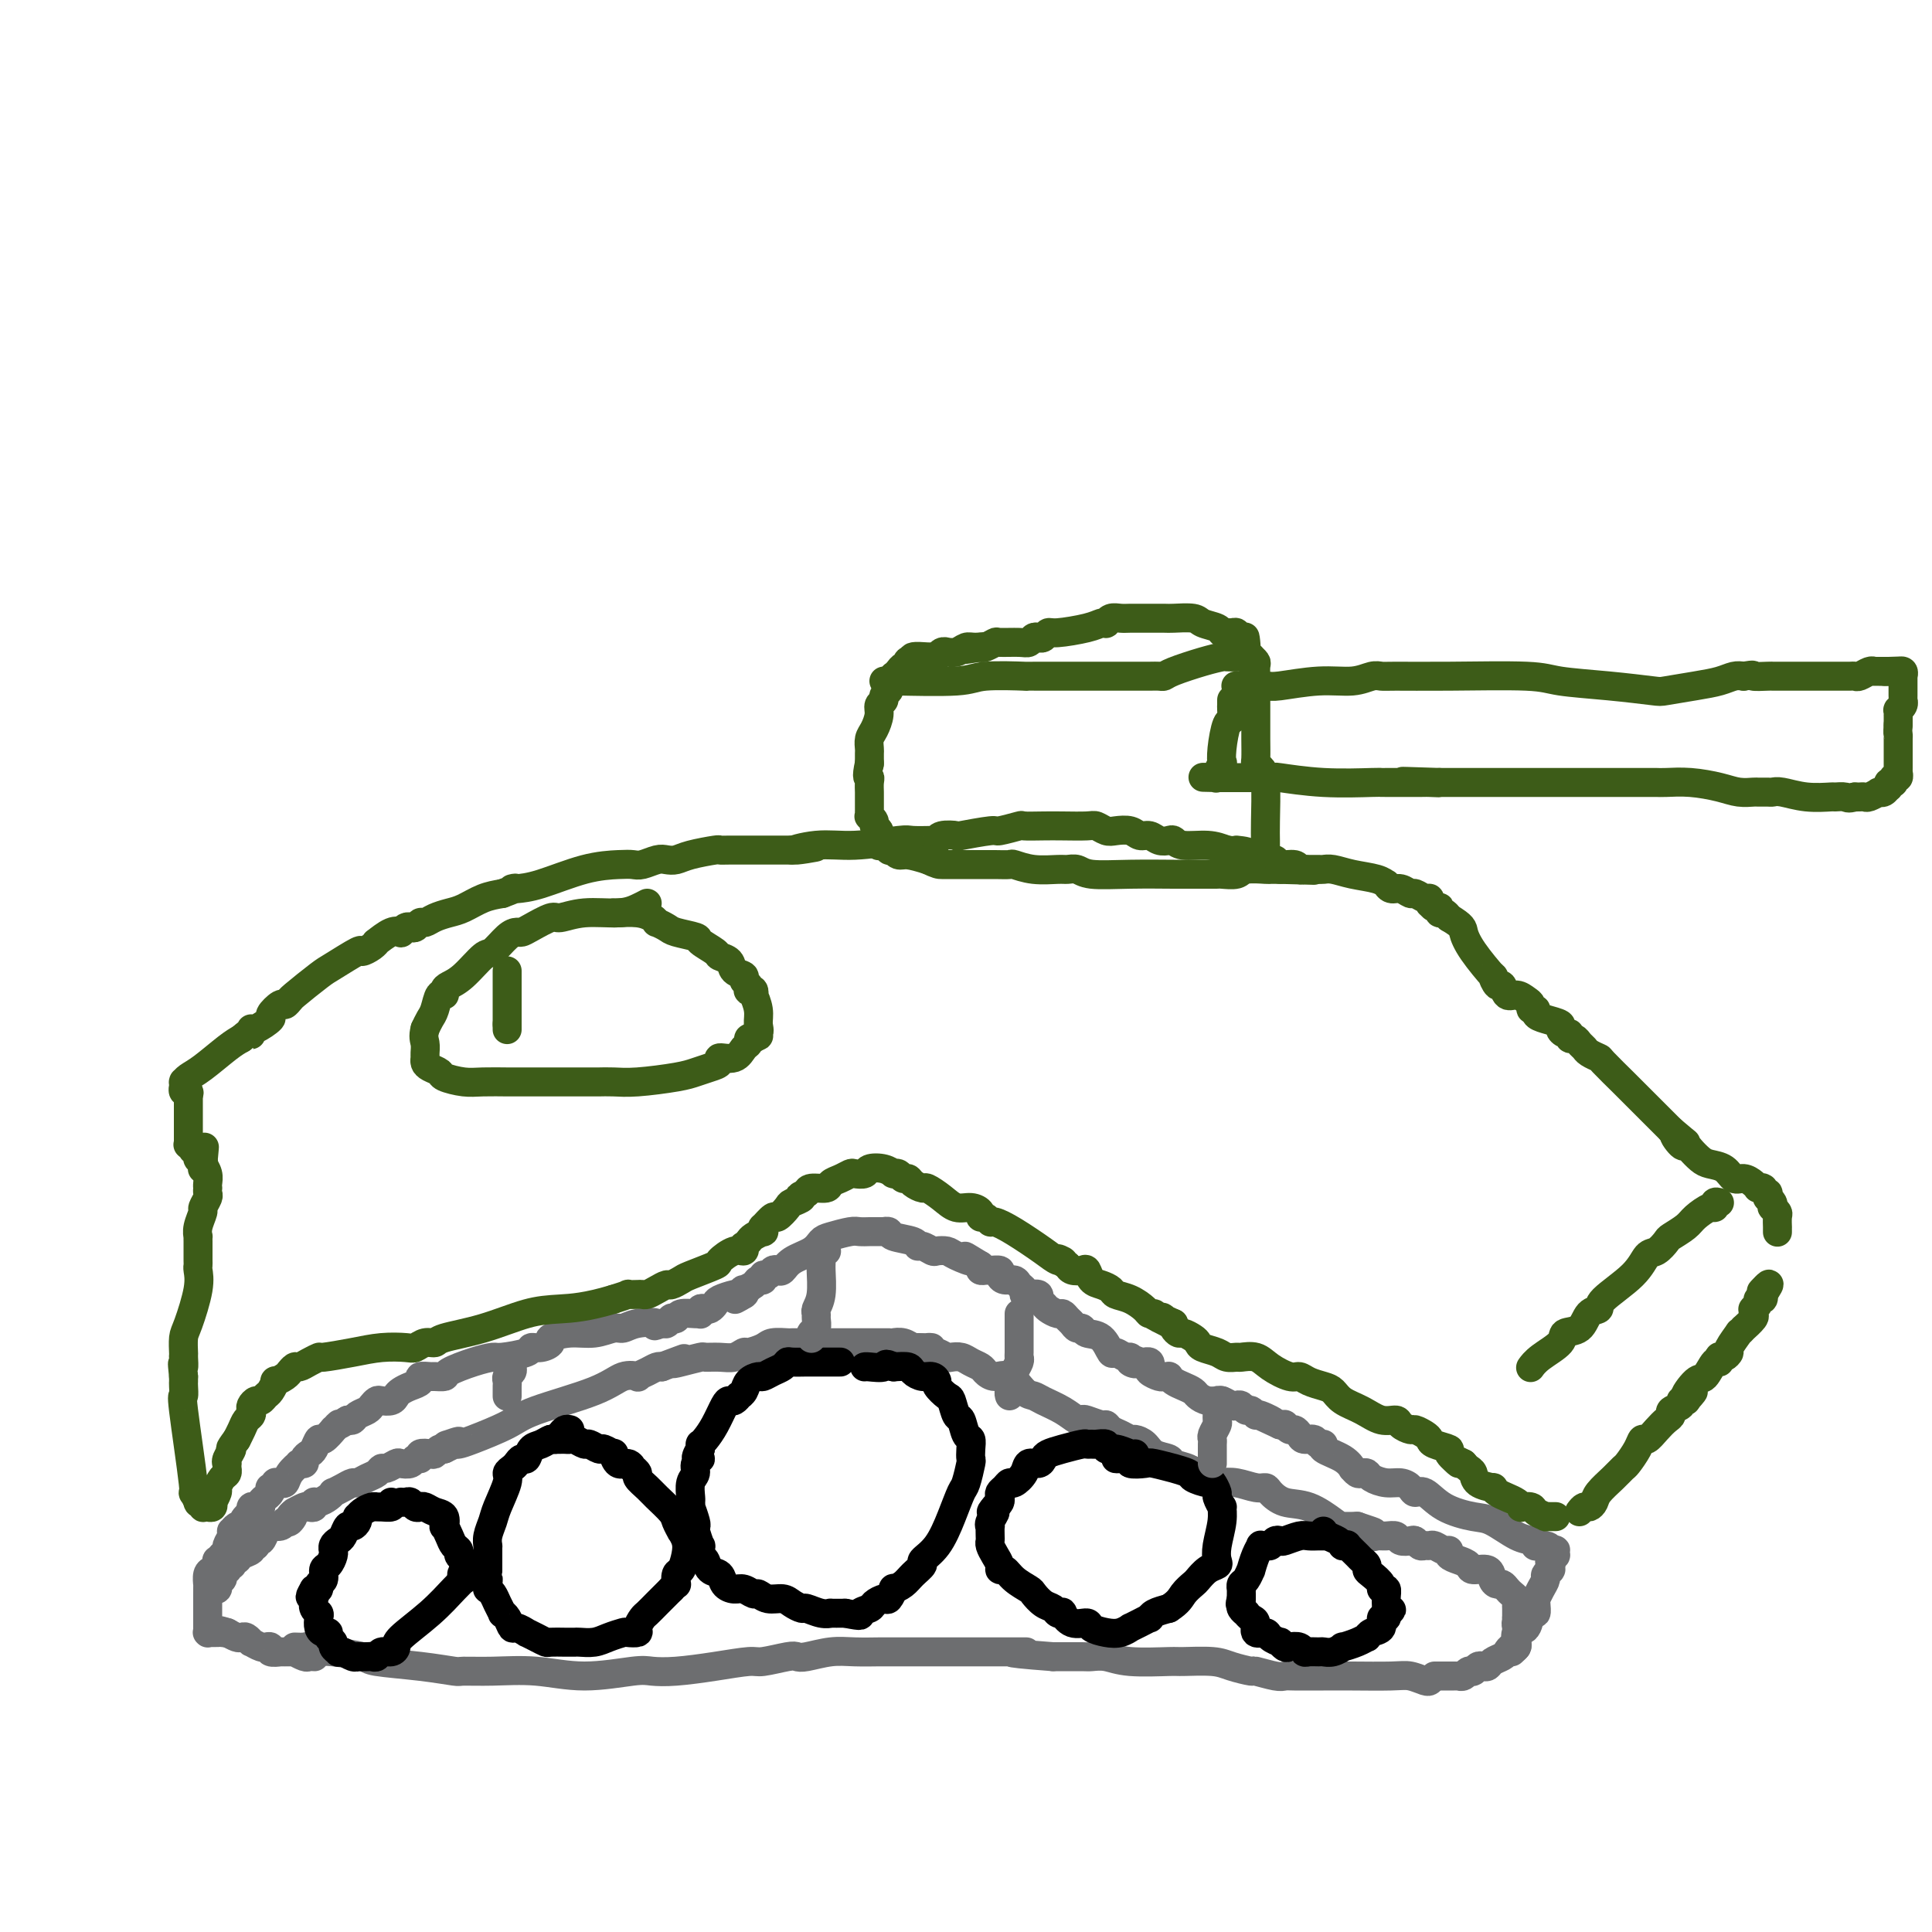 <svg viewBox='0 0 400 400' version='1.1' xmlns='http://www.w3.org/2000/svg' xmlns:xlink='http://www.w3.org/1999/xlink'><g fill='none' stroke='#6D6E70' stroke-width='6' stroke-linecap='round' stroke-linejoin='round'><path d='M296,348c-0.149,0.113 -0.298,0.226 -1,0c-0.702,-0.226 -1.956,-0.793 -3,-1c-1.044,-0.207 -1.876,-0.056 -4,0c-2.124,0.056 -5.539,0.016 -8,0c-2.461,-0.016 -3.967,-0.008 -6,0c-2.033,0.008 -4.594,0.017 -6,0c-1.406,-0.017 -1.657,-0.060 -2,0c-0.343,0.060 -0.777,0.222 -2,0c-1.223,-0.222 -3.235,-0.830 -4,-1c-0.765,-0.170 -0.283,0.098 -1,0c-0.717,-0.098 -2.635,-0.561 -4,-1c-1.365,-0.439 -2.178,-0.853 -4,-1c-1.822,-0.147 -4.652,-0.025 -6,0c-1.348,0.025 -1.213,-0.046 -3,0c-1.787,0.046 -5.497,0.208 -8,0c-2.503,-0.208 -3.798,-0.788 -5,-1c-1.202,-0.212 -2.312,-0.057 -3,0c-0.688,0.057 -0.954,0.015 -2,0c-1.046,-0.015 -2.870,-0.004 -4,0c-1.130,0.004 -1.565,0.002 -2,0'/><path d='M218,343c-13.312,-1.000 -7.591,-1.000 -6,-1c1.591,-0.000 -0.946,-0.000 -4,0c-3.054,0.000 -6.623,0.000 -10,0c-3.377,-0.000 -6.562,-0.001 -9,0c-2.438,0.001 -4.131,0.004 -5,0c-0.869,-0.004 -0.915,-0.015 -2,0c-1.085,0.015 -3.208,0.055 -5,0c-1.792,-0.055 -3.254,-0.207 -5,0c-1.746,0.207 -3.777,0.773 -5,1c-1.223,0.227 -1.640,0.116 -2,0c-0.360,-0.116 -0.665,-0.238 -2,0c-1.335,0.238 -3.702,0.835 -5,1c-1.298,0.165 -1.528,-0.101 -3,0c-1.472,0.101 -4.186,0.568 -7,1c-2.814,0.432 -5.729,0.830 -8,1c-2.271,0.170 -3.897,0.112 -5,0c-1.103,-0.112 -1.683,-0.279 -4,0c-2.317,0.279 -6.371,1.004 -10,1c-3.629,-0.004 -6.832,-0.736 -10,-1c-3.168,-0.264 -6.299,-0.060 -9,0c-2.701,0.060 -4.971,-0.025 -6,0c-1.029,0.025 -0.817,0.161 -2,0c-1.183,-0.161 -3.760,-0.618 -7,-1c-3.240,-0.382 -7.144,-0.690 -9,-1c-1.856,-0.310 -1.663,-0.623 -3,-1c-1.337,-0.377 -4.203,-0.819 -6,-1c-1.797,-0.181 -2.526,-0.101 -3,0c-0.474,0.101 -0.694,0.223 -1,0c-0.306,-0.223 -0.698,-0.791 -1,-1c-0.302,-0.209 -0.515,-0.060 -1,0c-0.485,0.060 -1.243,0.030 -2,0'/><path d='M65,343c0.100,0.008 0.200,0.016 0,0c-0.200,-0.016 -0.699,-0.057 -1,0c-0.301,0.057 -0.404,0.211 -1,0c-0.596,-0.211 -1.684,-0.789 -2,-1c-0.316,-0.211 0.142,-0.057 0,0c-0.142,0.057 -0.883,0.016 -1,0c-0.117,-0.016 0.390,-0.008 0,0c-0.390,0.008 -1.678,0.016 -2,0c-0.322,-0.016 0.320,-0.057 0,0c-0.320,0.057 -1.604,0.213 -2,0c-0.396,-0.213 0.096,-0.793 0,-1c-0.096,-0.207 -0.781,-0.040 -1,0c-0.219,0.040 0.030,-0.045 0,0c-0.030,0.045 -0.337,0.222 -1,0c-0.663,-0.222 -1.683,-0.843 -2,-1c-0.317,-0.157 0.067,0.151 0,0c-0.067,-0.151 -0.585,-0.762 -1,-1c-0.415,-0.238 -0.727,-0.102 -1,0c-0.273,0.102 -0.507,0.172 -1,0c-0.493,-0.172 -1.247,-0.586 -2,-1'/><path d='M47,338c-2.736,-0.774 -0.576,-0.207 0,0c0.576,0.207 -0.433,0.056 -1,0c-0.567,-0.056 -0.692,-0.015 -1,0c-0.308,0.015 -0.801,0.004 -1,0c-0.199,-0.004 -0.106,0.000 0,0c0.106,-0.000 0.225,-0.004 0,0c-0.225,0.004 -0.792,0.015 -1,0c-0.208,-0.015 -0.056,-0.057 0,0c0.056,0.057 0.015,0.212 0,0c-0.015,-0.212 -0.004,-0.793 0,-1c0.004,-0.207 0.001,-0.042 0,0c-0.001,0.042 -0.000,-0.041 0,0c0.000,0.041 0.000,0.204 0,0c-0.000,-0.204 -0.000,-0.776 0,-1c0.000,-0.224 0.000,-0.098 0,0c-0.000,0.098 -0.000,0.170 0,0c0.000,-0.170 0.000,-0.580 0,-1c-0.000,-0.420 -0.000,-0.848 0,-1c0.000,-0.152 0.000,-0.027 0,0c-0.000,0.027 -0.000,-0.045 0,0c0.000,0.045 0.000,0.205 0,0c-0.000,-0.205 -0.000,-0.777 0,-1c0.000,-0.223 0.000,-0.098 0,0c-0.000,0.098 -0.000,0.170 0,0c0.000,-0.170 0.000,-0.580 0,-1c-0.000,-0.420 -0.000,-0.848 0,-1c0.000,-0.152 0.000,-0.027 0,0c-0.000,0.027 -0.000,-0.044 0,0c0.000,0.044 0.000,0.204 0,0c-0.000,-0.204 -0.000,-0.773 0,-1c0.000,-0.227 0.000,-0.114 0,0'/><path d='M43,330c0.073,-1.464 0.755,-1.123 1,-1c0.245,0.123 0.051,0.029 0,0c-0.051,-0.029 0.039,0.007 0,0c-0.039,-0.007 -0.208,-0.059 0,0c0.208,0.059 0.791,0.227 1,0c0.209,-0.227 0.042,-0.849 0,-1c-0.042,-0.151 0.042,0.170 0,0c-0.042,-0.170 -0.208,-0.829 0,-1c0.208,-0.171 0.792,0.146 1,0c0.208,-0.146 0.042,-0.756 0,-1c-0.042,-0.244 0.040,-0.122 0,0c-0.040,0.122 -0.203,0.243 0,0c0.203,-0.243 0.772,-0.850 1,-1c0.228,-0.150 0.114,0.157 0,0c-0.114,-0.157 -0.228,-0.778 0,-1c0.228,-0.222 0.796,-0.045 1,0c0.204,0.045 0.042,-0.044 0,0c-0.042,0.044 0.035,0.219 0,0c-0.035,-0.219 -0.181,-0.833 0,-1c0.181,-0.167 0.688,0.113 1,0c0.312,-0.113 0.427,-0.617 1,-1c0.573,-0.383 1.603,-0.643 2,-1c0.397,-0.357 0.162,-0.812 0,-1c-0.162,-0.188 -0.250,-0.109 0,0c0.250,0.109 0.840,0.250 1,0c0.160,-0.250 -0.108,-0.889 0,-1c0.108,-0.111 0.592,0.307 1,0c0.408,-0.307 0.738,-1.340 1,-2c0.262,-0.660 0.455,-0.947 1,-1c0.545,-0.053 1.441,0.128 2,0c0.559,-0.128 0.779,-0.564 1,-1'/><path d='M59,315c2.720,-2.277 1.520,-0.470 1,0c-0.520,0.470 -0.361,-0.396 0,-1c0.361,-0.604 0.924,-0.945 1,-1c0.076,-0.055 -0.334,0.178 0,0c0.334,-0.178 1.412,-0.765 2,-1c0.588,-0.235 0.686,-0.118 1,0c0.314,0.118 0.845,0.238 1,0c0.155,-0.238 -0.065,-0.834 0,-1c0.065,-0.166 0.415,0.096 1,0c0.585,-0.096 1.403,-0.552 2,-1c0.597,-0.448 0.971,-0.890 1,-1c0.029,-0.110 -0.288,0.111 0,0c0.288,-0.111 1.180,-0.554 2,-1c0.820,-0.446 1.568,-0.894 2,-1c0.432,-0.106 0.548,0.130 1,0c0.452,-0.130 1.238,-0.627 2,-1c0.762,-0.373 1.498,-0.622 2,-1c0.502,-0.378 0.768,-0.885 1,-1c0.232,-0.115 0.429,0.161 1,0c0.571,-0.161 1.516,-0.760 2,-1c0.484,-0.240 0.506,-0.121 1,0c0.494,0.121 1.460,0.242 2,0c0.540,-0.242 0.656,-0.849 1,-1c0.344,-0.151 0.918,0.152 1,0c0.082,-0.152 -0.328,-0.759 0,-1c0.328,-0.241 1.394,-0.117 2,0c0.606,0.117 0.751,0.228 1,0c0.249,-0.228 0.603,-0.793 1,-1c0.397,-0.207 0.838,-0.056 1,0c0.162,0.056 0.046,0.016 0,0c-0.046,-0.016 -0.023,-0.008 0,0'/><path d='M92,300c5.345,-2.547 2.208,-1.416 1,-1c-1.208,0.416 -0.486,0.116 0,0c0.486,-0.116 0.737,-0.050 1,0c0.263,0.050 0.537,0.082 1,0c0.463,-0.082 1.113,-0.278 3,-1c1.887,-0.722 5.011,-1.969 7,-3c1.989,-1.031 2.843,-1.845 6,-3c3.157,-1.155 8.617,-2.652 12,-4c3.383,-1.348 4.689,-2.547 6,-3c1.311,-0.453 2.628,-0.160 3,0c0.372,0.160 -0.199,0.187 0,0c0.199,-0.187 1.169,-0.589 2,-1c0.831,-0.411 1.523,-0.832 2,-1c0.477,-0.168 0.738,-0.084 1,0'/><path d='M137,283c7.644,-2.873 4.253,-1.555 3,-1c-1.253,0.555 -0.369,0.346 1,0c1.369,-0.346 3.221,-0.829 4,-1c0.779,-0.171 0.483,-0.031 1,0c0.517,0.031 1.847,-0.047 3,0c1.153,0.047 2.128,0.219 3,0c0.872,-0.219 1.642,-0.829 2,-1c0.358,-0.171 0.303,0.098 1,0c0.697,-0.098 2.145,-0.562 3,-1c0.855,-0.438 1.116,-0.849 2,-1c0.884,-0.151 2.391,-0.040 3,0c0.609,0.040 0.320,0.011 1,0c0.680,-0.011 2.328,-0.003 3,0c0.672,0.003 0.369,0.001 1,0c0.631,-0.001 2.198,-0.000 3,0c0.802,0.000 0.841,0.000 1,0c0.159,-0.000 0.438,-0.000 1,0c0.562,0.000 1.407,0.000 2,0c0.593,-0.000 0.932,-0.000 1,0c0.068,0.000 -0.137,0.000 0,0c0.137,-0.000 0.617,-0.000 1,0c0.383,0.000 0.669,0.000 1,0c0.331,-0.000 0.706,-0.000 1,0c0.294,0.000 0.508,0.000 1,0c0.492,-0.000 1.262,-0.001 2,0c0.738,0.001 1.444,0.004 2,0c0.556,-0.004 0.961,-0.015 1,0c0.039,0.015 -0.289,0.056 0,0c0.289,-0.056 1.193,-0.207 2,0c0.807,0.207 1.516,0.774 2,1c0.484,0.226 0.742,0.113 1,0'/><path d='M190,279c4.539,0.110 2.385,-0.115 2,0c-0.385,0.115 0.999,0.570 2,1c1.001,0.430 1.620,0.836 2,1c0.380,0.164 0.521,0.085 1,0c0.479,-0.085 1.296,-0.176 2,0c0.704,0.176 1.293,0.619 2,1c0.707,0.381 1.530,0.701 2,1c0.470,0.299 0.588,0.577 1,1c0.412,0.423 1.120,0.991 2,1c0.880,0.009 1.933,-0.542 3,0c1.067,0.542 2.149,2.177 3,3c0.851,0.823 1.471,0.834 2,1c0.529,0.166 0.966,0.488 2,1c1.034,0.512 2.666,1.213 4,2c1.334,0.787 2.371,1.660 3,2c0.629,0.340 0.850,0.147 1,0c0.150,-0.147 0.228,-0.247 1,0c0.772,0.247 2.238,0.841 3,1c0.762,0.159 0.819,-0.115 1,0c0.181,0.115 0.486,0.621 1,1c0.514,0.379 1.239,0.630 2,1c0.761,0.370 1.560,0.859 2,1c0.440,0.141 0.522,-0.064 1,0c0.478,0.064 1.354,0.398 2,1c0.646,0.602 1.063,1.471 2,2c0.937,0.529 2.395,0.716 3,1c0.605,0.284 0.358,0.664 1,1c0.642,0.336 2.172,0.626 3,1c0.828,0.374 0.954,0.831 1,1c0.046,0.169 0.013,0.048 0,0c-0.013,-0.048 -0.007,-0.024 0,0'/><path d='M247,305c9.069,4.034 3.241,1.120 1,0c-2.241,-1.120 -0.894,-0.445 0,0c0.894,0.445 1.335,0.659 2,1c0.665,0.341 1.555,0.809 2,1c0.445,0.191 0.447,0.106 1,0c0.553,-0.106 1.658,-0.231 3,0c1.342,0.231 2.920,0.819 4,1c1.080,0.181 1.662,-0.046 2,0c0.338,0.046 0.432,0.366 1,1c0.568,0.634 1.611,1.581 3,2c1.389,0.419 3.125,0.308 5,1c1.875,0.692 3.889,2.186 5,3c1.111,0.814 1.317,0.947 2,1c0.683,0.053 1.841,0.027 3,0'/><path d='M281,316c5.662,1.867 2.816,1.035 2,1c-0.816,-0.035 0.396,0.726 1,1c0.604,0.274 0.599,0.060 1,0c0.401,-0.060 1.207,0.036 2,0c0.793,-0.036 1.575,-0.202 2,0c0.425,0.202 0.495,0.772 1,1c0.505,0.228 1.445,0.114 2,0c0.555,-0.114 0.725,-0.228 1,0c0.275,0.228 0.654,0.797 1,1c0.346,0.203 0.657,0.040 1,0c0.343,-0.040 0.717,0.045 1,0c0.283,-0.045 0.474,-0.219 1,0c0.526,0.219 1.388,0.832 2,1c0.612,0.168 0.974,-0.108 1,0c0.026,0.108 -0.284,0.602 0,1c0.284,0.398 1.161,0.702 2,1c0.839,0.298 1.639,0.592 2,1c0.361,0.408 0.282,0.932 1,1c0.718,0.068 2.234,-0.318 3,0c0.766,0.318 0.782,1.342 1,2c0.218,0.658 0.636,0.950 1,1c0.364,0.050 0.672,-0.141 1,0c0.328,0.141 0.676,0.615 1,1c0.324,0.385 0.623,0.681 1,1c0.377,0.319 0.833,0.660 1,1c0.167,0.340 0.045,0.679 0,1c-0.045,0.321 -0.012,0.625 0,1c0.012,0.375 0.003,0.822 0,1c-0.003,0.178 -0.001,0.086 0,0c0.001,-0.086 0.000,-0.168 0,0c-0.000,0.168 -0.000,0.584 0,1'/><path d='M314,335c0.928,1.727 0.250,1.045 0,1c-0.250,-0.045 -0.070,0.547 0,1c0.070,0.453 0.030,0.765 0,1c-0.030,0.235 -0.048,0.392 0,1c0.048,0.608 0.164,1.668 0,2c-0.164,0.332 -0.607,-0.065 -1,0c-0.393,0.065 -0.735,0.592 -1,1c-0.265,0.408 -0.452,0.697 -1,1c-0.548,0.303 -1.457,0.621 -2,1c-0.543,0.379 -0.720,0.819 -1,1c-0.280,0.181 -0.663,0.101 -1,0c-0.337,-0.101 -0.629,-0.224 -1,0c-0.371,0.224 -0.820,0.796 -1,1c-0.180,0.204 -0.091,0.041 0,0c0.091,-0.041 0.183,0.042 0,0c-0.183,-0.042 -0.642,-0.207 -1,0c-0.358,0.207 -0.617,0.788 -1,1c-0.383,0.212 -0.891,0.057 -1,0c-0.109,-0.057 0.182,-0.015 0,0c-0.182,0.015 -0.837,0.004 -1,0c-0.163,-0.004 0.166,-0.001 0,0c-0.166,0.001 -0.828,0.000 -1,0c-0.172,-0.000 0.146,-0.000 0,0c-0.146,0.000 -0.757,0.000 -1,0c-0.243,-0.000 -0.117,-0.000 0,0c0.117,0.000 0.224,0.000 0,0c-0.224,-0.000 -0.778,-0.000 -1,0c-0.222,0.000 -0.111,0.000 0,0c0.111,-0.000 0.222,-0.000 0,0c-0.222,0.000 -0.778,0.000 -1,0c-0.222,-0.000 -0.111,-0.000 0,0'/></g>
<g fill='none' stroke='#000000' stroke-width='6' stroke-linecap='round' stroke-linejoin='round'><path d='M274,318c0.063,0.002 0.125,0.004 0,0c-0.125,-0.004 -0.439,-0.015 -1,0c-0.561,0.015 -1.369,0.056 -2,0c-0.631,-0.056 -1.086,-0.207 -2,0c-0.914,0.207 -2.286,0.773 -3,1c-0.714,0.227 -0.770,0.114 -1,0c-0.230,-0.114 -0.635,-0.228 -1,0c-0.365,0.228 -0.689,0.797 -1,1c-0.311,0.203 -0.609,0.038 -1,0c-0.391,-0.038 -0.875,0.051 -1,0c-0.125,-0.051 0.107,-0.241 0,0c-0.107,0.241 -0.554,0.915 -1,2c-0.446,1.085 -0.890,2.582 -1,3c-0.110,0.418 0.114,-0.243 0,0c-0.114,0.243 -0.566,1.388 -1,2c-0.434,0.612 -0.848,0.689 -1,1c-0.152,0.311 -0.041,0.857 0,1c0.041,0.143 0.011,-0.115 0,0c-0.011,0.115 -0.003,0.604 0,1c0.003,0.396 0.002,0.698 0,1'/><path d='M257,331c-0.469,1.630 -0.140,1.207 0,1c0.140,-0.207 0.093,-0.196 0,0c-0.093,0.196 -0.231,0.576 0,1c0.231,0.424 0.830,0.892 1,1c0.170,0.108 -0.091,-0.144 0,0c0.091,0.144 0.534,0.682 1,1c0.466,0.318 0.956,0.415 1,1c0.044,0.585 -0.357,1.658 0,2c0.357,0.342 1.472,-0.048 2,0c0.528,0.048 0.469,0.535 1,1c0.531,0.465 1.651,0.908 2,1c0.349,0.092 -0.075,-0.168 0,0c0.075,0.168 0.649,0.763 1,1c0.351,0.237 0.479,0.116 1,0c0.521,-0.116 1.434,-0.228 2,0c0.566,0.228 0.784,0.794 1,1c0.216,0.206 0.430,0.051 1,0c0.570,-0.051 1.495,0.001 2,0c0.505,-0.001 0.589,-0.056 1,0c0.411,0.056 1.147,0.221 2,0c0.853,-0.221 1.822,-0.829 2,-1c0.178,-0.171 -0.434,0.094 0,0c0.434,-0.094 1.914,-0.549 3,-1c1.086,-0.451 1.779,-0.899 2,-1c0.221,-0.101 -0.028,0.146 0,0c0.028,-0.146 0.333,-0.684 1,-1c0.667,-0.316 1.695,-0.411 2,-1c0.305,-0.589 -0.114,-1.673 0,-2c0.114,-0.327 0.762,0.104 1,0c0.238,-0.104 0.068,-0.744 0,-1c-0.068,-0.256 -0.034,-0.128 0,0'/><path d='M287,334c2.164,-1.278 0.576,-0.471 0,0c-0.576,0.471 -0.138,0.608 0,0c0.138,-0.608 -0.022,-1.959 0,-3c0.022,-1.041 0.226,-1.770 0,-2c-0.226,-0.230 -0.883,0.041 -1,0c-0.117,-0.041 0.305,-0.392 0,-1c-0.305,-0.608 -1.337,-1.471 -2,-2c-0.663,-0.529 -0.956,-0.724 -1,-1c-0.044,-0.276 0.161,-0.634 0,-1c-0.161,-0.366 -0.688,-0.739 -1,-1c-0.312,-0.261 -0.409,-0.409 -1,-1c-0.591,-0.591 -1.677,-1.626 -2,-2c-0.323,-0.374 0.117,-0.089 0,0c-0.117,0.089 -0.792,-0.018 -1,0c-0.208,0.018 0.049,0.162 0,0c-0.049,-0.162 -0.405,-0.631 -1,-1c-0.595,-0.369 -1.429,-0.638 -2,-1c-0.571,-0.362 -0.877,-0.818 -1,-1c-0.123,-0.182 -0.061,-0.091 0,0'/><path d='M235,301c-0.148,0.121 -0.295,0.243 -1,0c-0.705,-0.243 -1.967,-0.850 -3,-1c-1.033,-0.150 -1.835,0.156 -2,0c-0.165,-0.156 0.309,-0.775 0,-1c-0.309,-0.225 -1.402,-0.057 -2,0c-0.598,0.057 -0.703,0.004 -1,0c-0.297,-0.004 -0.787,0.040 -1,0c-0.213,-0.040 -0.150,-0.164 -1,0c-0.850,0.164 -2.613,0.617 -4,1c-1.387,0.383 -2.398,0.697 -3,1c-0.602,0.303 -0.795,0.597 -1,1c-0.205,0.403 -0.422,0.916 -1,1c-0.578,0.084 -1.517,-0.262 -2,0c-0.483,0.262 -0.511,1.131 -1,2c-0.489,0.869 -1.438,1.738 -2,2c-0.562,0.262 -0.738,-0.085 -1,0c-0.262,0.085 -0.609,0.600 -1,1c-0.391,0.400 -0.827,0.685 -1,1c-0.173,0.315 -0.085,0.662 0,1c0.085,0.338 0.167,0.668 0,1c-0.167,0.332 -0.584,0.666 -1,1'/><path d='M206,312c-1.641,1.825 -0.244,0.888 0,1c0.244,0.112 -0.667,1.273 -1,2c-0.333,0.727 -0.090,1.020 0,1c0.090,-0.020 0.027,-0.353 0,0c-0.027,0.353 -0.017,1.393 0,2c0.017,0.607 0.042,0.780 0,1c-0.042,0.220 -0.152,0.488 0,1c0.152,0.512 0.567,1.267 1,2c0.433,0.733 0.883,1.443 1,2c0.117,0.557 -0.100,0.960 0,1c0.100,0.040 0.516,-0.284 1,0c0.484,0.284 1.037,1.175 2,2c0.963,0.825 2.338,1.584 3,2c0.662,0.416 0.612,0.490 1,1c0.388,0.510 1.213,1.455 2,2c0.787,0.545 1.536,0.690 2,1c0.464,0.310 0.643,0.786 1,1c0.357,0.214 0.892,0.165 1,0c0.108,-0.165 -0.211,-0.447 0,0c0.211,0.447 0.952,1.623 2,2c1.048,0.377 2.404,-0.047 3,0c0.596,0.047 0.431,0.563 1,1c0.569,0.437 1.871,0.794 3,1c1.129,0.206 2.086,0.261 3,0c0.914,-0.261 1.786,-0.840 2,-1c0.214,-0.160 -0.228,0.098 0,0c0.228,-0.098 1.127,-0.551 2,-1c0.873,-0.449 1.718,-0.894 2,-1c0.282,-0.106 -0.001,0.125 0,0c0.001,-0.125 0.286,-0.607 1,-1c0.714,-0.393 1.857,-0.696 3,-1'/><path d='M242,333c2.115,-1.340 2.402,-2.191 3,-3c0.598,-0.809 1.505,-1.578 2,-2c0.495,-0.422 0.576,-0.498 1,-1c0.424,-0.502 1.189,-1.428 2,-2c0.811,-0.572 1.667,-0.788 2,-1c0.333,-0.212 0.143,-0.419 0,-1c-0.143,-0.581 -0.238,-1.536 0,-3c0.238,-1.464 0.811,-3.438 1,-5c0.189,-1.562 -0.005,-2.714 0,-3c0.005,-0.286 0.211,0.292 0,0c-0.211,-0.292 -0.838,-1.454 -1,-2c-0.162,-0.546 0.142,-0.475 0,-1c-0.142,-0.525 -0.730,-1.647 -1,-2c-0.270,-0.353 -0.223,0.064 -1,0c-0.777,-0.064 -2.380,-0.609 -3,-1c-0.620,-0.391 -0.258,-0.627 -1,-1c-0.742,-0.373 -2.589,-0.884 -3,-1c-0.411,-0.116 0.613,0.161 0,0c-0.613,-0.161 -2.864,-0.761 -4,-1c-1.136,-0.239 -1.156,-0.117 -2,0c-0.844,0.117 -2.513,0.227 -3,0c-0.487,-0.227 0.209,-0.793 0,-1c-0.209,-0.207 -1.324,-0.055 -2,0c-0.676,0.055 -0.913,0.015 -1,0c-0.087,-0.015 -0.025,-0.004 0,0c0.025,0.004 0.012,0.002 0,0'/><path d='M174,282c-0.821,0.000 -1.642,0.000 -2,0c-0.358,-0.000 -0.253,-0.001 -1,0c-0.747,0.001 -2.346,0.003 -3,0c-0.654,-0.003 -0.363,-0.012 -1,0c-0.637,0.012 -2.202,0.046 -3,0c-0.798,-0.046 -0.829,-0.170 -1,0c-0.171,0.170 -0.484,0.636 -1,1c-0.516,0.364 -1.237,0.626 -2,1c-0.763,0.374 -1.567,0.861 -2,1c-0.433,0.139 -0.493,-0.069 -1,0c-0.507,0.069 -1.459,0.415 -2,1c-0.541,0.585 -0.670,1.411 -1,2c-0.330,0.589 -0.861,0.943 -1,1c-0.139,0.057 0.115,-0.183 0,0c-0.115,0.183 -0.598,0.787 -1,1c-0.402,0.213 -0.724,0.033 -1,0c-0.276,-0.033 -0.505,0.082 -1,1c-0.495,0.918 -1.257,2.641 -2,4c-0.743,1.359 -1.467,2.354 -2,3c-0.533,0.646 -0.874,0.943 -1,1c-0.126,0.057 -0.036,-0.127 0,0c0.036,0.127 0.018,0.563 0,1'/><path d='M145,300c-1.791,2.740 -0.270,2.090 0,2c0.270,-0.090 -0.712,0.381 -1,1c-0.288,0.619 0.119,1.386 0,2c-0.119,0.614 -0.765,1.076 -1,2c-0.235,0.924 -0.059,2.311 0,3c0.059,0.689 0.002,0.682 0,1c-0.002,0.318 0.051,0.961 0,1c-0.051,0.039 -0.206,-0.528 0,0c0.206,0.528 0.773,2.150 1,3c0.227,0.850 0.112,0.928 0,1c-0.112,0.072 -0.223,0.137 0,1c0.223,0.863 0.780,2.526 1,3c0.220,0.474 0.104,-0.239 0,0c-0.104,0.239 -0.198,1.429 0,2c0.198,0.571 0.686,0.521 1,1c0.314,0.479 0.454,1.486 1,2c0.546,0.514 1.498,0.534 2,1c0.502,0.466 0.554,1.378 1,2c0.446,0.622 1.287,0.955 2,1c0.713,0.045 1.297,-0.199 2,0c0.703,0.199 1.525,0.841 2,1c0.475,0.159 0.604,-0.163 1,0c0.396,0.163 1.060,0.813 2,1c0.940,0.187 2.156,-0.090 3,0c0.844,0.090 1.316,0.546 2,1c0.684,0.454 1.578,0.906 2,1c0.422,0.094 0.370,-0.171 1,0c0.630,0.171 1.942,0.778 3,1c1.058,0.222 1.862,0.060 2,0c0.138,-0.060 -0.389,-0.017 0,0c0.389,0.017 1.695,0.009 3,0'/><path d='M175,334c4.125,0.823 2.936,0.380 3,0c0.064,-0.380 1.380,-0.698 2,-1c0.620,-0.302 0.543,-0.588 1,-1c0.457,-0.412 1.449,-0.950 2,-1c0.551,-0.050 0.661,0.387 1,0c0.339,-0.387 0.908,-1.599 1,-2c0.092,-0.401 -0.293,0.010 0,0c0.293,-0.010 1.264,-0.440 2,-1c0.736,-0.560 1.236,-1.250 2,-2c0.764,-0.750 1.791,-1.560 2,-2c0.209,-0.440 -0.400,-0.510 0,-1c0.400,-0.490 1.810,-1.400 3,-3c1.190,-1.600 2.161,-3.891 3,-6c0.839,-2.109 1.545,-4.035 2,-5c0.455,-0.965 0.659,-0.970 1,-2c0.341,-1.030 0.821,-3.086 1,-4c0.179,-0.914 0.059,-0.687 0,-1c-0.059,-0.313 -0.057,-1.167 0,-2c0.057,-0.833 0.170,-1.646 0,-2c-0.170,-0.354 -0.622,-0.251 -1,-1c-0.378,-0.749 -0.683,-2.351 -1,-3c-0.317,-0.649 -0.644,-0.345 -1,-1c-0.356,-0.655 -0.739,-2.271 -1,-3c-0.261,-0.729 -0.401,-0.573 -1,-1c-0.599,-0.427 -1.656,-1.438 -2,-2c-0.344,-0.562 0.026,-0.676 0,-1c-0.026,-0.324 -0.446,-0.857 -1,-1c-0.554,-0.143 -1.241,0.106 -2,0c-0.759,-0.106 -1.589,-0.567 -2,-1c-0.411,-0.433 -0.403,-0.838 -1,-1c-0.597,-0.162 -1.798,-0.081 -3,0'/><path d='M185,283c-2.144,-1.083 -1.502,-0.290 -2,0c-0.498,0.290 -2.134,0.078 -3,0c-0.866,-0.078 -0.962,-0.022 -1,0c-0.038,0.022 -0.019,0.011 0,0'/><path d='M118,296c-0.335,-0.081 -0.670,-0.162 -1,0c-0.330,0.162 -0.656,0.567 -1,1c-0.344,0.433 -0.708,0.894 -1,1c-0.292,0.106 -0.512,-0.144 -1,0c-0.488,0.144 -1.244,0.683 -2,1c-0.756,0.317 -1.512,0.414 -2,1c-0.488,0.586 -0.710,1.663 -1,2c-0.290,0.337 -0.650,-0.064 -1,0c-0.350,0.064 -0.689,0.594 -1,1c-0.311,0.406 -0.594,0.688 -1,1c-0.406,0.312 -0.936,0.653 -1,1c-0.064,0.347 0.337,0.699 0,2c-0.337,1.301 -1.411,3.550 -2,5c-0.589,1.450 -0.694,2.101 -1,3c-0.306,0.899 -0.814,2.047 -1,3c-0.186,0.953 -0.050,1.712 0,2c0.050,0.288 0.013,0.105 0,0c-0.013,-0.105 -0.004,-0.130 0,0c0.004,0.130 0.001,0.416 0,1c-0.001,0.584 -0.000,1.465 0,2c0.000,0.535 0.000,0.724 0,1c-0.000,0.276 -0.000,0.638 0,1'/><path d='M101,325c-0.773,3.658 -0.204,2.303 0,2c0.204,-0.303 0.043,0.446 0,1c-0.043,0.554 0.031,0.913 0,1c-0.031,0.087 -0.167,-0.096 0,0c0.167,0.096 0.636,0.472 1,1c0.364,0.528 0.623,1.207 1,2c0.377,0.793 0.873,1.700 1,2c0.127,0.300 -0.116,-0.007 0,0c0.116,0.007 0.590,0.327 1,1c0.410,0.673 0.757,1.700 1,2c0.243,0.300 0.384,-0.126 1,0c0.616,0.126 1.707,0.804 2,1c0.293,0.196 -0.213,-0.091 0,0c0.213,0.091 1.146,0.560 2,1c0.854,0.440 1.628,0.850 2,1c0.372,0.150 0.344,0.041 1,0c0.656,-0.041 1.998,-0.014 3,0c1.002,0.014 1.663,0.014 2,0c0.337,-0.014 0.351,-0.042 1,0c0.649,0.042 1.933,0.155 3,0c1.067,-0.155 1.917,-0.579 3,-1c1.083,-0.421 2.398,-0.838 3,-1c0.602,-0.162 0.489,-0.070 1,0c0.511,0.070 1.645,0.118 2,0c0.355,-0.118 -0.070,-0.402 0,-1c0.070,-0.598 0.635,-1.509 1,-2c0.365,-0.491 0.529,-0.563 1,-1c0.471,-0.437 1.250,-1.241 2,-2c0.750,-0.759 1.471,-1.474 2,-2c0.529,-0.526 0.865,-0.865 1,-1c0.135,-0.135 0.067,-0.068 0,0'/><path d='M139,329c1.322,-1.503 1.126,-0.762 1,-1c-0.126,-0.238 -0.181,-1.455 0,-2c0.181,-0.545 0.599,-0.417 1,-1c0.401,-0.583 0.783,-1.875 1,-3c0.217,-1.125 0.267,-2.082 0,-3c-0.267,-0.918 -0.852,-1.797 -1,-2c-0.148,-0.203 0.141,0.269 0,0c-0.141,-0.269 -0.711,-1.280 -1,-2c-0.289,-0.720 -0.297,-1.148 -1,-2c-0.703,-0.852 -2.101,-2.127 -3,-3c-0.899,-0.873 -1.298,-1.343 -2,-2c-0.702,-0.657 -1.707,-1.501 -2,-2c-0.293,-0.499 0.125,-0.653 0,-1c-0.125,-0.347 -0.794,-0.885 -1,-1c-0.206,-0.115 0.052,0.195 0,0c-0.052,-0.195 -0.413,-0.893 -1,-1c-0.587,-0.107 -1.399,0.379 -2,0c-0.601,-0.379 -0.991,-1.622 -1,-2c-0.009,-0.378 0.364,0.110 0,0c-0.364,-0.110 -1.463,-0.818 -2,-1c-0.537,-0.182 -0.511,0.161 -1,0c-0.489,-0.161 -1.493,-0.828 -2,-1c-0.507,-0.172 -0.517,0.150 -1,0c-0.483,-0.150 -1.439,-0.772 -2,-1c-0.561,-0.228 -0.729,-0.061 -1,0c-0.271,0.061 -0.647,0.016 -1,0c-0.353,-0.016 -0.683,-0.004 -1,0c-0.317,0.004 -0.621,0.001 -1,0c-0.379,-0.001 -0.833,-0.000 -1,0c-0.167,0.000 -0.048,0.000 0,0c0.048,-0.000 0.024,-0.000 0,0'/><path d='M81,311c0.201,0.424 0.401,0.848 0,1c-0.401,0.152 -1.404,0.030 -2,0c-0.596,-0.030 -0.787,0.030 -1,0c-0.213,-0.030 -0.449,-0.149 -1,0c-0.551,0.149 -1.419,0.566 -2,1c-0.581,0.434 -0.877,0.885 -1,1c-0.123,0.115 -0.075,-0.106 0,0c0.075,0.106 0.175,0.539 0,1c-0.175,0.461 -0.625,0.949 -1,1c-0.375,0.051 -0.675,-0.336 -1,0c-0.325,0.336 -0.676,1.396 -1,2c-0.324,0.604 -0.622,0.752 -1,1c-0.378,0.248 -0.836,0.595 -1,1c-0.164,0.405 -0.034,0.867 0,1c0.034,0.133 -0.028,-0.063 0,0c0.028,0.063 0.147,0.384 0,1c-0.147,0.616 -0.561,1.528 -1,2c-0.439,0.472 -0.905,0.505 -1,1c-0.095,0.495 0.181,1.452 0,2c-0.181,0.548 -0.818,0.686 -1,1c-0.182,0.314 0.091,0.804 0,1c-0.091,0.196 -0.545,0.098 -1,0'/><path d='M65,329c-1.551,2.670 -0.430,1.344 0,1c0.430,-0.344 0.167,0.292 0,1c-0.167,0.708 -0.238,1.486 0,2c0.238,0.514 0.786,0.764 1,1c0.214,0.236 0.095,0.459 0,1c-0.095,0.541 -0.165,1.402 0,2c0.165,0.598 0.565,0.934 1,1c0.435,0.066 0.905,-0.136 1,0c0.095,0.136 -0.185,0.611 0,1c0.185,0.389 0.836,0.692 1,1c0.164,0.308 -0.160,0.622 0,1c0.160,0.378 0.804,0.819 1,1c0.196,0.181 -0.054,0.101 0,0c0.054,-0.101 0.414,-0.223 1,0c0.586,0.223 1.400,0.792 2,1c0.600,0.208 0.987,0.057 1,0c0.013,-0.057 -0.348,-0.019 0,0c0.348,0.019 1.406,0.020 2,0c0.594,-0.020 0.723,-0.061 1,0c0.277,0.061 0.700,0.223 1,0c0.300,-0.223 0.477,-0.830 1,-1c0.523,-0.170 1.393,0.099 2,0c0.607,-0.099 0.951,-0.566 1,-1c0.049,-0.434 -0.197,-0.834 1,-2c1.197,-1.166 3.837,-3.096 6,-5c2.163,-1.904 3.847,-3.782 5,-5c1.153,-1.218 1.773,-1.777 2,-2c0.227,-0.223 0.061,-0.111 0,0c-0.061,0.111 -0.016,0.222 0,0c0.016,-0.222 0.005,-0.778 0,-1c-0.005,-0.222 -0.002,-0.111 0,0'/><path d='M96,326c3.094,-2.570 0.829,-0.495 0,0c-0.829,0.495 -0.221,-0.588 0,-1c0.221,-0.412 0.055,-0.152 0,0c-0.055,0.152 0.000,0.195 0,0c-0.000,-0.195 -0.056,-0.629 0,-1c0.056,-0.371 0.222,-0.679 0,-1c-0.222,-0.321 -0.834,-0.654 -1,-1c-0.166,-0.346 0.113,-0.704 0,-1c-0.113,-0.296 -0.617,-0.531 -1,-1c-0.383,-0.469 -0.644,-1.172 -1,-2c-0.356,-0.828 -0.806,-1.781 -1,-2c-0.194,-0.219 -0.132,0.295 0,0c0.132,-0.295 0.334,-1.398 0,-2c-0.334,-0.602 -1.203,-0.701 -2,-1c-0.797,-0.299 -1.523,-0.798 -2,-1c-0.477,-0.202 -0.706,-0.107 -1,0c-0.294,0.107 -0.653,0.225 -1,0c-0.347,-0.225 -0.681,-0.792 -1,-1c-0.319,-0.208 -0.621,-0.056 -1,0c-0.379,0.056 -0.834,0.015 -1,0c-0.166,-0.015 -0.045,-0.004 0,0c0.045,0.004 0.012,0.001 0,0c-0.012,-0.001 -0.003,-0.000 0,0c0.003,0.000 0.002,0.000 0,0'/></g>
<g fill='none' stroke='#6D6E70' stroke-width='6' stroke-linecap='round' stroke-linejoin='round'><path d='M313,342c0.408,-0.369 0.816,-0.738 1,-1c0.184,-0.262 0.144,-0.419 0,-1c-0.144,-0.581 -0.393,-1.588 0,-2c0.393,-0.412 1.426,-0.230 2,-1c0.574,-0.770 0.689,-2.492 1,-3c0.311,-0.508 0.818,0.198 1,0c0.182,-0.198 0.039,-1.300 0,-2c-0.039,-0.700 0.027,-0.999 0,-1c-0.027,-0.001 -0.147,0.297 0,0c0.147,-0.297 0.561,-1.190 1,-2c0.439,-0.810 0.902,-1.538 1,-2c0.098,-0.462 -0.170,-0.660 0,-1c0.170,-0.340 0.778,-0.823 1,-1c0.222,-0.177 0.060,-0.046 0,0c-0.060,0.046 -0.016,0.009 0,0c0.016,-0.009 0.004,0.012 0,0c-0.004,-0.012 -0.001,-0.056 0,0c0.001,0.056 0.000,0.211 0,0c-0.000,-0.211 -0.000,-0.789 0,-1c0.000,-0.211 0.000,-0.057 0,0c-0.000,0.057 -0.000,0.016 0,0c0.000,-0.016 0.000,-0.008 0,0'/><path d='M321,324c1.239,-3.012 0.336,-1.543 0,-1c-0.336,0.543 -0.104,0.161 0,0c0.104,-0.161 0.080,-0.099 0,0c-0.080,0.099 -0.217,0.237 0,0c0.217,-0.237 0.787,-0.848 1,-1c0.213,-0.152 0.067,0.155 0,0c-0.067,-0.155 -0.057,-0.773 0,-1c0.057,-0.227 0.159,-0.065 0,0c-0.159,0.065 -0.580,0.032 -1,0'/><path d='M321,321c-0.103,-0.687 -0.360,-0.903 -1,-1c-0.640,-0.097 -1.662,-0.075 -2,0c-0.338,0.075 0.008,0.203 0,0c-0.008,-0.203 -0.371,-0.738 -1,-1c-0.629,-0.262 -1.523,-0.250 -3,-1c-1.477,-0.750 -3.537,-2.263 -5,-3c-1.463,-0.737 -2.328,-0.698 -4,-1c-1.672,-0.302 -4.152,-0.947 -6,-2c-1.848,-1.053 -3.064,-2.516 -4,-3c-0.936,-0.484 -1.592,0.011 -2,0c-0.408,-0.011 -0.567,-0.528 -1,-1c-0.433,-0.472 -1.138,-0.897 -2,-1c-0.862,-0.103 -1.880,0.117 -3,0c-1.120,-0.117 -2.343,-0.571 -3,-1c-0.657,-0.429 -0.750,-0.831 -1,-1c-0.250,-0.169 -0.659,-0.104 -1,0c-0.341,0.104 -0.614,0.246 -1,0c-0.386,-0.246 -0.883,-0.879 -1,-1c-0.117,-0.121 0.148,0.270 0,0c-0.148,-0.270 -0.707,-1.201 -2,-2c-1.293,-0.799 -3.320,-1.467 -4,-2c-0.680,-0.533 -0.013,-0.930 0,-1c0.013,-0.070 -0.626,0.187 -1,0c-0.374,-0.187 -0.481,-0.820 -1,-1c-0.519,-0.180 -1.449,0.092 -2,0c-0.551,-0.092 -0.721,-0.546 -1,-1c-0.279,-0.454 -0.666,-0.906 -1,-1c-0.334,-0.094 -0.615,0.171 -1,0c-0.385,-0.171 -0.873,-0.777 -1,-1c-0.127,-0.223 0.107,-0.064 0,0c-0.107,0.064 -0.553,0.032 -1,0'/><path d='M265,295c-9.008,-4.183 -3.527,-1.642 -2,-1c1.527,0.642 -0.900,-0.616 -2,-1c-1.100,-0.384 -0.872,0.107 -1,0c-0.128,-0.107 -0.611,-0.812 -1,-1c-0.389,-0.188 -0.685,0.142 -1,0c-0.315,-0.142 -0.649,-0.756 -1,-1c-0.351,-0.244 -0.720,-0.118 -1,0c-0.280,0.118 -0.473,0.229 -1,0c-0.527,-0.229 -1.388,-0.796 -2,-1c-0.612,-0.204 -0.975,-0.043 -1,0c-0.025,0.043 0.289,-0.030 0,0c-0.289,0.030 -1.180,0.163 -2,0c-0.820,-0.163 -1.569,-0.622 -2,-1c-0.431,-0.378 -0.545,-0.676 -1,-1c-0.455,-0.324 -1.249,-0.676 -2,-1c-0.751,-0.324 -1.457,-0.622 -2,-1c-0.543,-0.378 -0.924,-0.836 -1,-1c-0.076,-0.164 0.151,-0.033 0,0c-0.151,0.033 -0.680,-0.034 -1,0c-0.320,0.034 -0.429,0.167 -1,0c-0.571,-0.167 -1.602,-0.633 -2,-1c-0.398,-0.367 -0.162,-0.634 0,-1c0.162,-0.366 0.250,-0.830 0,-1c-0.250,-0.170 -0.836,-0.046 -1,0c-0.164,0.046 0.096,0.013 0,0c-0.096,-0.013 -0.548,-0.007 -1,0'/><path d='M236,282c-4.650,-2.029 -1.775,-0.601 -1,0c0.775,0.601 -0.551,0.374 -1,0c-0.449,-0.374 -0.020,-0.895 0,-1c0.020,-0.105 -0.369,0.208 -1,0c-0.631,-0.208 -1.503,-0.935 -2,-1c-0.497,-0.065 -0.620,0.533 -1,0c-0.380,-0.533 -1.019,-2.199 -2,-3c-0.981,-0.801 -2.304,-0.739 -3,-1c-0.696,-0.261 -0.764,-0.844 -1,-1c-0.236,-0.156 -0.640,0.117 -1,0c-0.360,-0.117 -0.678,-0.623 -1,-1c-0.322,-0.377 -0.649,-0.626 -1,-1c-0.351,-0.374 -0.725,-0.874 -1,-1c-0.275,-0.126 -0.450,0.120 -1,0c-0.550,-0.120 -1.474,-0.607 -2,-1c-0.526,-0.393 -0.653,-0.693 -1,-1c-0.347,-0.307 -0.915,-0.621 -1,-1c-0.085,-0.379 0.314,-0.822 0,-1c-0.314,-0.178 -1.340,-0.090 -2,0c-0.660,0.090 -0.954,0.183 -1,0c-0.046,-0.183 0.155,-0.640 0,-1c-0.155,-0.360 -0.667,-0.622 -1,-1c-0.333,-0.378 -0.488,-0.872 -1,-1c-0.512,-0.128 -1.380,0.109 -2,0c-0.620,-0.109 -0.993,-0.564 -1,-1c-0.007,-0.436 0.352,-0.852 0,-1c-0.352,-0.148 -1.414,-0.029 -2,0c-0.586,0.029 -0.696,-0.031 -1,0c-0.304,0.031 -0.801,0.152 -1,0c-0.199,-0.152 -0.099,-0.576 0,-1'/><path d='M203,262c-5.400,-3.276 -2.402,-1.465 -2,-1c0.402,0.465 -1.794,-0.415 -3,-1c-1.206,-0.585 -1.423,-0.874 -2,-1c-0.577,-0.126 -1.513,-0.089 -2,0c-0.487,0.089 -0.523,0.231 -1,0c-0.477,-0.231 -1.395,-0.836 -2,-1c-0.605,-0.164 -0.899,0.114 -1,0c-0.101,-0.114 -0.011,-0.619 -1,-1c-0.989,-0.381 -3.057,-0.638 -4,-1c-0.943,-0.362 -0.763,-0.829 -1,-1c-0.237,-0.171 -0.893,-0.046 -1,0c-0.107,0.046 0.335,0.011 0,0c-0.335,-0.011 -1.448,0.000 -2,0c-0.552,-0.000 -0.543,-0.012 -1,0c-0.457,0.012 -1.380,0.048 -2,0c-0.620,-0.048 -0.936,-0.179 -2,0c-1.064,0.179 -2.877,0.668 -4,1c-1.123,0.332 -1.558,0.506 -2,1c-0.442,0.494 -0.892,1.308 -2,2c-1.108,0.692 -2.874,1.261 -4,2c-1.126,0.739 -1.612,1.647 -2,2c-0.388,0.353 -0.677,0.151 -1,0c-0.323,-0.151 -0.678,-0.251 -1,0c-0.322,0.251 -0.610,0.855 -1,1c-0.390,0.145 -0.883,-0.167 -1,0c-0.117,0.167 0.140,0.815 0,1c-0.140,0.185 -0.678,-0.091 -1,0c-0.322,0.091 -0.426,0.550 -1,1c-0.574,0.450 -1.616,0.890 -2,1c-0.384,0.110 -0.110,-0.112 0,0c0.110,0.112 0.055,0.556 0,1'/><path d='M154,268c-3.651,2.012 -0.779,0.542 0,0c0.779,-0.542 -0.537,-0.157 -1,0c-0.463,0.157 -0.075,0.084 0,0c0.075,-0.084 -0.165,-0.180 -1,0c-0.835,0.180 -2.266,0.636 -3,1c-0.734,0.364 -0.771,0.637 -1,1c-0.229,0.363 -0.650,0.815 -1,1c-0.350,0.185 -0.631,0.102 -1,0c-0.369,-0.102 -0.828,-0.225 -1,0c-0.172,0.225 -0.059,0.796 0,1c0.059,0.204 0.064,0.041 0,0c-0.064,-0.041 -0.198,0.041 -1,0c-0.802,-0.041 -2.271,-0.203 -3,0c-0.729,0.203 -0.717,0.772 -1,1c-0.283,0.228 -0.860,0.114 -1,0c-0.140,-0.114 0.156,-0.227 0,0c-0.156,0.227 -0.763,0.793 -1,1c-0.237,0.207 -0.102,0.056 0,0c0.102,-0.056 0.172,-0.016 0,0c-0.172,0.016 -0.586,0.008 -1,0'/><path d='M137,274c-2.657,0.946 -0.800,0.310 -1,0c-0.200,-0.310 -2.457,-0.294 -4,0c-1.543,0.294 -2.373,0.866 -3,1c-0.627,0.134 -1.053,-0.172 -2,0c-0.947,0.172 -2.417,0.821 -4,1c-1.583,0.179 -3.279,-0.110 -5,0c-1.721,0.110 -3.465,0.621 -4,1c-0.535,0.379 0.140,0.627 0,1c-0.140,0.373 -1.096,0.870 -2,1c-0.904,0.130 -1.755,-0.107 -2,0c-0.245,0.107 0.116,0.557 -1,1c-1.116,0.443 -3.709,0.879 -5,1c-1.291,0.121 -1.281,-0.073 -2,0c-0.719,0.073 -2.166,0.412 -4,1c-1.834,0.588 -4.055,1.425 -5,2c-0.945,0.575 -0.616,0.889 -1,1c-0.384,0.111 -1.482,0.019 -2,0c-0.518,-0.019 -0.457,0.037 -1,0c-0.543,-0.037 -1.690,-0.165 -2,0c-0.310,0.165 0.216,0.622 0,1c-0.216,0.378 -1.175,0.676 -2,1c-0.825,0.324 -1.516,0.675 -2,1c-0.484,0.325 -0.760,0.626 -1,1c-0.240,0.374 -0.445,0.821 -1,1c-0.555,0.179 -1.462,0.089 -2,0c-0.538,-0.089 -0.707,-0.178 -1,0c-0.293,0.178 -0.708,0.622 -1,1c-0.292,0.378 -0.460,0.689 -1,1c-0.540,0.311 -1.453,0.622 -2,1c-0.547,0.378 -0.728,0.822 -1,1c-0.272,0.178 -0.636,0.089 -1,0'/><path d='M72,294c-2.792,1.638 -2.271,1.231 -2,1c0.271,-0.231 0.294,-0.288 0,0c-0.294,0.288 -0.905,0.921 -1,1c-0.095,0.079 0.326,-0.396 0,0c-0.326,0.396 -1.398,1.664 -2,2c-0.602,0.336 -0.735,-0.260 -1,0c-0.265,0.260 -0.663,1.376 -1,2c-0.337,0.624 -0.613,0.756 -1,1c-0.387,0.244 -0.887,0.600 -1,1c-0.113,0.400 0.159,0.845 0,1c-0.159,0.155 -0.750,0.021 -1,0c-0.250,-0.021 -0.161,0.071 0,0c0.161,-0.071 0.393,-0.306 0,0c-0.393,0.306 -1.411,1.153 -2,2c-0.589,0.847 -0.750,1.695 -1,2c-0.250,0.305 -0.589,0.067 -1,0c-0.411,-0.067 -0.894,0.037 -1,0c-0.106,-0.037 0.164,-0.217 0,0c-0.164,0.217 -0.762,0.829 -1,1c-0.238,0.171 -0.115,-0.098 0,0c0.115,0.098 0.223,0.565 0,1c-0.223,0.435 -0.777,0.838 -1,1c-0.223,0.162 -0.115,0.082 0,0c0.115,-0.082 0.237,-0.167 0,0c-0.237,0.167 -0.834,0.585 -1,1c-0.166,0.415 0.099,0.829 0,1c-0.099,0.171 -0.562,0.101 -1,0c-0.438,-0.101 -0.849,-0.233 -1,0c-0.151,0.233 -0.041,0.832 0,1c0.041,0.168 0.012,-0.095 0,0c-0.012,0.095 -0.006,0.547 0,1'/><path d='M52,314c-3.050,3.126 -0.677,0.942 0,0c0.677,-0.942 -0.344,-0.641 -1,0c-0.656,0.641 -0.947,1.621 -1,2c-0.053,0.379 0.130,0.156 0,0c-0.130,-0.156 -0.575,-0.245 -1,0c-0.425,0.245 -0.831,0.825 -1,1c-0.169,0.175 -0.102,-0.054 0,0c0.102,0.054 0.239,0.392 0,1c-0.239,0.608 -0.852,1.487 -1,2c-0.148,0.513 0.170,0.658 0,1c-0.170,0.342 -0.830,0.879 -1,1c-0.170,0.121 0.148,-0.174 0,0c-0.148,0.174 -0.761,0.819 -1,1c-0.239,0.181 -0.102,-0.101 0,0c0.102,0.101 0.171,0.586 0,1c-0.171,0.414 -0.582,0.756 -1,1c-0.418,0.244 -0.844,0.391 -1,1c-0.156,0.609 -0.042,1.680 0,2c0.042,0.320 0.011,-0.110 0,0c-0.011,0.110 -0.003,0.762 0,1c0.003,0.238 0.001,0.064 0,0c-0.001,-0.064 -0.000,-0.017 0,0c0.000,0.017 0.000,0.005 0,0c-0.000,-0.005 -0.000,-0.001 0,0c0.000,0.001 0.000,0.001 0,0'/><path d='M106,281c0.008,0.333 0.016,0.667 0,1c-0.016,0.333 -0.057,0.666 0,1c0.057,0.334 0.211,0.668 0,1c-0.211,0.332 -0.789,0.663 -1,1c-0.211,0.337 -0.057,0.679 0,1c0.057,0.321 0.015,0.621 0,1c-0.015,0.379 -0.004,0.837 0,1c0.004,0.163 0.001,0.029 0,0c-0.001,-0.029 -0.000,0.045 0,0c0.000,-0.045 0.000,-0.208 0,0c-0.000,0.208 -0.000,0.788 0,1c0.000,0.212 0.000,0.057 0,0c-0.000,-0.057 -0.000,-0.015 0,0c0.000,0.015 0.000,0.004 0,0c-0.000,-0.004 -0.000,-0.002 0,0'/><path d='M171,259c0.114,0.054 0.228,0.107 0,0c-0.228,-0.107 -0.797,-0.376 -1,0c-0.203,0.376 -0.040,1.396 0,2c0.040,0.604 -0.042,0.791 0,2c0.042,1.209 0.208,3.441 0,5c-0.208,1.559 -0.792,2.446 -1,3c-0.208,0.554 -0.042,0.775 0,1c0.042,0.225 -0.041,0.453 0,1c0.041,0.547 0.207,1.414 0,2c-0.207,0.586 -0.788,0.893 -1,1c-0.212,0.107 -0.057,0.015 0,0c0.057,-0.015 0.015,0.049 0,0c-0.015,-0.049 -0.004,-0.209 0,0c0.004,0.209 0.001,0.788 0,1c-0.001,0.212 -0.000,0.057 0,0c0.000,-0.057 0.000,-0.016 0,0c-0.000,0.016 -0.000,0.008 0,0'/><path d='M211,272c0.000,-0.024 0.000,-0.049 0,0c-0.000,0.049 -0.000,0.170 0,1c0.000,0.830 0.001,2.368 0,3c-0.001,0.632 -0.004,0.358 0,1c0.004,0.642 0.015,2.199 0,3c-0.015,0.801 -0.057,0.844 0,1c0.057,0.156 0.212,0.423 0,1c-0.212,0.577 -0.793,1.464 -1,2c-0.207,0.536 -0.041,0.722 0,1c0.041,0.278 -0.041,0.649 0,1c0.041,0.351 0.207,0.682 0,1c-0.207,0.318 -0.788,0.621 -1,1c-0.212,0.379 -0.057,0.833 0,1c0.057,0.167 0.016,0.048 0,0c-0.016,-0.048 -0.008,-0.024 0,0'/><path d='M253,290c-0.425,0.366 -0.850,0.732 -1,1c-0.150,0.268 -0.026,0.439 0,1c0.026,0.561 -0.046,1.512 0,2c0.046,0.488 0.208,0.512 0,1c-0.208,0.488 -0.788,1.441 -1,2c-0.212,0.559 -0.057,0.723 0,1c0.057,0.277 0.015,0.666 0,1c-0.015,0.334 -0.004,0.611 0,1c0.004,0.389 0.001,0.889 0,1c-0.001,0.111 -0.000,-0.167 0,0c0.000,0.167 0.000,0.781 0,1c-0.000,0.219 -0.000,0.045 0,0c0.000,-0.045 0.000,0.039 0,0c-0.000,-0.039 -0.000,-0.203 0,0c0.000,0.203 0.000,0.772 0,1c-0.000,0.228 -0.000,0.114 0,0'/></g>
<g fill='none' stroke='#3D5C18' stroke-width='6' stroke-linecap='round' stroke-linejoin='round'><path d='M327,313c0.337,-0.442 0.674,-0.884 1,-1c0.326,-0.116 0.641,0.095 1,0c0.359,-0.095 0.764,-0.496 1,-1c0.236,-0.504 0.305,-1.111 1,-2c0.695,-0.889 2.018,-2.060 3,-3c0.982,-0.940 1.624,-1.648 2,-2c0.376,-0.352 0.485,-0.349 1,-1c0.515,-0.651 1.437,-1.957 2,-3c0.563,-1.043 0.768,-1.824 1,-2c0.232,-0.176 0.491,0.251 1,0c0.509,-0.251 1.269,-1.180 2,-2c0.731,-0.820 1.435,-1.530 2,-2c0.565,-0.470 0.992,-0.700 1,-1c0.008,-0.300 -0.404,-0.669 0,-1c0.404,-0.331 1.625,-0.625 2,-1c0.375,-0.375 -0.095,-0.833 0,-1c0.095,-0.167 0.756,-0.045 1,0c0.244,0.045 0.070,0.013 0,0c-0.070,-0.013 -0.035,-0.006 0,0'/><path d='M349,290c3.307,-3.605 0.574,-1.119 0,-1c-0.574,0.119 1.009,-2.130 2,-3c0.991,-0.870 1.389,-0.363 2,-1c0.611,-0.637 1.434,-2.418 2,-3c0.566,-0.582 0.874,0.037 1,0c0.126,-0.037 0.070,-0.728 0,-1c-0.070,-0.272 -0.155,-0.123 0,0c0.155,0.123 0.548,0.220 1,0c0.452,-0.220 0.963,-0.757 1,-1c0.037,-0.243 -0.398,-0.193 0,-1c0.398,-0.807 1.631,-2.472 2,-3c0.369,-0.528 -0.125,0.080 0,0c0.125,-0.080 0.871,-0.848 1,-1c0.129,-0.152 -0.358,0.313 0,0c0.358,-0.313 1.560,-1.405 2,-2c0.440,-0.595 0.117,-0.695 0,-1c-0.117,-0.305 -0.027,-0.817 0,-1c0.027,-0.183 -0.008,-0.039 0,0c0.008,0.039 0.058,-0.027 0,0c-0.058,0.027 -0.226,0.147 0,0c0.226,-0.147 0.845,-0.561 1,-1c0.155,-0.439 -0.155,-0.902 0,-1c0.155,-0.098 0.773,0.170 1,0c0.227,-0.170 0.061,-0.778 0,-1c-0.061,-0.222 -0.016,-0.060 0,0c0.016,0.060 0.004,0.016 0,0c-0.004,-0.016 -0.001,-0.004 0,0c0.001,0.004 0.000,0.001 0,0c-0.000,-0.001 -0.000,-0.000 0,0c0.000,0.000 0.000,0.000 0,0c-0.000,-0.000 -0.000,-0.000 0,0'/><path d='M365,268c2.476,-3.631 0.667,-1.708 0,-1c-0.667,0.708 -0.190,0.202 0,0c0.190,-0.202 0.095,-0.101 0,0'/><path d='M322,314c-0.033,-0.000 -0.066,-0.000 0,0c0.066,0.000 0.230,0.001 0,0c-0.230,-0.001 -0.853,-0.003 -1,0c-0.147,0.003 0.183,0.011 0,0c-0.183,-0.011 -0.880,-0.042 -1,0c-0.120,0.042 0.336,0.156 0,0c-0.336,-0.156 -1.465,-0.581 -2,-1c-0.535,-0.419 -0.475,-0.833 -1,-1c-0.525,-0.167 -1.636,-0.086 -2,0c-0.364,0.086 0.017,0.177 0,0c-0.017,-0.177 -0.433,-0.621 -1,-1c-0.567,-0.379 -1.287,-0.692 -2,-1c-0.713,-0.308 -1.420,-0.611 -2,-1c-0.580,-0.389 -1.034,-0.864 -1,-1c0.034,-0.136 0.556,0.066 0,0c-0.556,-0.066 -2.190,-0.399 -3,-1c-0.810,-0.601 -0.795,-1.469 -1,-2c-0.205,-0.531 -0.630,-0.723 -1,-1c-0.370,-0.277 -0.685,-0.638 -1,-1'/><path d='M303,303c-3.032,-1.593 -1.113,-0.076 -1,0c0.113,0.076 -1.579,-1.289 -2,-2c-0.421,-0.711 0.430,-0.769 0,-1c-0.430,-0.231 -2.142,-0.636 -3,-1c-0.858,-0.364 -0.864,-0.689 -1,-1c-0.136,-0.311 -0.402,-0.609 -1,-1c-0.598,-0.391 -1.527,-0.874 -2,-1c-0.473,-0.126 -0.488,0.104 -1,0c-0.512,-0.104 -1.520,-0.541 -2,-1c-0.480,-0.459 -0.432,-0.939 -1,-1c-0.568,-0.061 -1.751,0.296 -3,0c-1.249,-0.296 -2.565,-1.245 -4,-2c-1.435,-0.755 -2.990,-1.317 -4,-2c-1.010,-0.683 -1.476,-1.488 -2,-2c-0.524,-0.512 -1.106,-0.731 -2,-1c-0.894,-0.269 -2.101,-0.587 -3,-1c-0.899,-0.413 -1.492,-0.920 -2,-1c-0.508,-0.080 -0.933,0.265 -2,0c-1.067,-0.265 -2.775,-1.142 -4,-2c-1.225,-0.858 -1.965,-1.697 -3,-2c-1.035,-0.303 -2.365,-0.070 -3,0c-0.635,0.070 -0.576,-0.023 -1,0c-0.424,0.023 -1.331,0.161 -2,0c-0.669,-0.161 -1.100,-0.622 -2,-1c-0.900,-0.378 -2.268,-0.675 -3,-1c-0.732,-0.325 -0.827,-0.678 -1,-1c-0.173,-0.322 -0.425,-0.611 -1,-1c-0.575,-0.389 -1.474,-0.877 -2,-1c-0.526,-0.123 -0.680,0.121 -1,0c-0.320,-0.121 -0.806,-0.606 -1,-1c-0.194,-0.394 -0.097,-0.697 0,-1'/><path d='M243,274c-9.444,-4.427 -3.055,-0.994 -1,0c2.055,0.994 -0.223,-0.451 -1,-1c-0.777,-0.549 -0.052,-0.202 0,0c0.052,0.202 -0.569,0.258 -1,0c-0.431,-0.258 -0.672,-0.828 -1,-1c-0.328,-0.172 -0.741,0.056 -1,0c-0.259,-0.056 -0.362,-0.397 -1,-1c-0.638,-0.603 -1.810,-1.470 -3,-2c-1.190,-0.530 -2.399,-0.724 -3,-1c-0.601,-0.276 -0.594,-0.634 -1,-1c-0.406,-0.366 -1.226,-0.738 -2,-1c-0.774,-0.262 -1.503,-0.413 -2,-1c-0.497,-0.587 -0.762,-1.611 -1,-2c-0.238,-0.389 -0.449,-0.143 -1,0c-0.551,0.143 -1.443,0.184 -2,0c-0.557,-0.184 -0.778,-0.592 -1,-1'/><path d='M221,262c-3.596,-2.100 -1.587,-1.351 -1,-1c0.587,0.351 -0.248,0.305 -1,0c-0.752,-0.305 -1.419,-0.870 -3,-2c-1.581,-1.130 -4.074,-2.824 -6,-4c-1.926,-1.176 -3.285,-1.834 -4,-2c-0.715,-0.166 -0.785,0.162 -1,0c-0.215,-0.162 -0.574,-0.812 -1,-1c-0.426,-0.188 -0.917,0.088 -1,0c-0.083,-0.088 0.244,-0.539 0,-1c-0.244,-0.461 -1.058,-0.932 -2,-1c-0.942,-0.068 -2.010,0.266 -3,0c-0.990,-0.266 -1.900,-1.133 -3,-2c-1.100,-0.867 -2.389,-1.734 -3,-2c-0.611,-0.266 -0.545,0.068 -1,0c-0.455,-0.068 -1.432,-0.540 -2,-1c-0.568,-0.460 -0.727,-0.908 -1,-1c-0.273,-0.092 -0.660,0.172 -1,0c-0.340,-0.172 -0.632,-0.782 -1,-1c-0.368,-0.218 -0.813,-0.045 -1,0c-0.187,0.045 -0.115,-0.037 0,0c0.115,0.037 0.273,0.192 0,0c-0.273,-0.192 -0.975,-0.732 -2,-1c-1.025,-0.268 -2.371,-0.265 -3,0c-0.629,0.265 -0.540,0.792 -1,1c-0.460,0.208 -1.469,0.098 -2,0c-0.531,-0.098 -0.583,-0.185 -1,0c-0.417,0.185 -1.197,0.641 -2,1c-0.803,0.359 -1.628,0.622 -2,1c-0.372,0.378 -0.293,0.871 -1,1c-0.707,0.129 -2.202,-0.106 -3,0c-0.798,0.106 -0.899,0.553 -1,1'/><path d='M167,247c-2.588,0.946 -1.059,0.812 -1,1c0.059,0.188 -1.351,0.699 -2,1c-0.649,0.301 -0.538,0.391 -1,1c-0.462,0.609 -1.497,1.736 -2,2c-0.503,0.264 -0.473,-0.337 -1,0c-0.527,0.337 -1.612,1.610 -2,2c-0.388,0.390 -0.079,-0.103 0,0c0.079,0.103 -0.074,0.802 0,1c0.074,0.198 0.373,-0.106 0,0c-0.373,0.106 -1.419,0.621 -2,1c-0.581,0.379 -0.696,0.621 -1,1c-0.304,0.379 -0.797,0.893 -1,1c-0.203,0.107 -0.116,-0.194 0,0c0.116,0.194 0.263,0.882 0,1c-0.263,0.118 -0.934,-0.334 -2,0c-1.066,0.334 -2.527,1.452 -3,2c-0.473,0.548 0.043,0.524 -1,1c-1.043,0.476 -3.644,1.451 -5,2c-1.356,0.549 -1.466,0.673 -2,1c-0.534,0.327 -1.491,0.858 -2,1c-0.509,0.142 -0.569,-0.106 -1,0c-0.431,0.106 -1.234,0.564 -2,1c-0.766,0.436 -1.495,0.848 -2,1c-0.505,0.152 -0.784,0.043 -1,0c-0.216,-0.043 -0.367,-0.022 -1,0c-0.633,0.022 -1.747,0.044 -2,0c-0.253,-0.044 0.356,-0.156 0,0c-0.356,0.156 -1.678,0.578 -3,1'/><path d='M127,269c-5.583,1.671 -8.542,1.849 -11,2c-2.458,0.151 -4.416,0.274 -7,1c-2.584,0.726 -5.795,2.055 -9,3c-3.205,0.945 -6.403,1.507 -8,2c-1.597,0.493 -1.591,0.916 -2,1c-0.409,0.084 -1.233,-0.171 -2,0c-0.767,0.171 -1.478,0.768 -2,1c-0.522,0.232 -0.856,0.100 -2,0c-1.144,-0.100 -3.097,-0.168 -5,0c-1.903,0.168 -3.757,0.571 -6,1c-2.243,0.429 -4.877,0.884 -6,1c-1.123,0.116 -0.736,-0.109 -1,0c-0.264,0.109 -1.181,0.550 -2,1c-0.819,0.450 -1.542,0.908 -2,1c-0.458,0.092 -0.652,-0.181 -1,0c-0.348,0.181 -0.849,0.817 -1,1c-0.151,0.183 0.048,-0.088 0,0c-0.048,0.088 -0.341,0.534 -1,1c-0.659,0.466 -1.682,0.952 -2,1c-0.318,0.048 0.070,-0.342 0,0c-0.070,0.342 -0.597,1.415 -1,2c-0.403,0.585 -0.683,0.681 -1,1c-0.317,0.319 -0.673,0.859 -1,1c-0.327,0.141 -0.627,-0.118 -1,0c-0.373,0.118 -0.821,0.611 -1,1c-0.179,0.389 -0.090,0.672 0,1c0.090,0.328 0.182,0.701 0,1c-0.182,0.299 -0.636,0.523 -1,1c-0.364,0.477 -0.636,1.205 -1,2c-0.364,0.795 -0.818,1.656 -1,2c-0.182,0.344 -0.091,0.172 0,0'/><path d='M49,298c-2.022,2.670 -1.078,1.844 -1,2c0.078,0.156 -0.711,1.295 -1,2c-0.289,0.705 -0.077,0.977 0,1c0.077,0.023 0.018,-0.202 0,0c-0.018,0.202 0.005,0.832 0,1c-0.005,0.168 -0.039,-0.125 0,0c0.039,0.125 0.150,0.668 0,1c-0.150,0.332 -0.562,0.452 -1,1c-0.438,0.548 -0.901,1.524 -1,2c-0.099,0.476 0.166,0.453 0,1c-0.166,0.547 -0.762,1.663 -1,2c-0.238,0.337 -0.116,-0.106 0,0c0.116,0.106 0.227,0.760 0,1c-0.227,0.240 -0.793,0.064 -1,0c-0.207,-0.064 -0.054,-0.017 0,0c0.054,0.017 0.010,0.004 0,0c-0.010,-0.004 0.012,0.000 0,0c-0.012,-0.000 -0.060,-0.004 0,0c0.060,0.004 0.227,0.018 0,0c-0.227,-0.018 -0.850,-0.067 -1,0c-0.150,0.067 0.172,0.249 0,0c-0.172,-0.249 -0.838,-0.930 -1,-1c-0.162,-0.070 0.181,0.470 0,0c-0.181,-0.470 -0.886,-1.951 -1,-2c-0.114,-0.049 0.362,1.333 0,-2c-0.362,-3.333 -1.561,-11.380 -2,-15c-0.439,-3.620 -0.118,-2.813 0,-3c0.118,-0.187 0.032,-1.370 0,-2c-0.032,-0.630 -0.008,-0.708 0,-1c0.008,-0.292 0.002,-0.798 0,-1c-0.002,-0.202 -0.001,-0.101 0,0'/><path d='M38,285c-0.464,-4.350 -0.124,-2.224 0,-2c0.124,0.224 0.033,-1.454 0,-2c-0.033,-0.546 -0.009,0.040 0,0c0.009,-0.040 0.004,-0.706 0,-1c-0.004,-0.294 -0.008,-0.217 0,0c0.008,0.217 0.026,0.573 0,0c-0.026,-0.573 -0.098,-2.076 0,-3c0.098,-0.924 0.366,-1.270 1,-3c0.634,-1.730 1.634,-4.845 2,-7c0.366,-2.155 0.098,-3.352 0,-4c-0.098,-0.648 -0.026,-0.747 0,-1c0.026,-0.253 0.007,-0.659 0,-1c-0.007,-0.341 -0.002,-0.617 0,-1c0.002,-0.383 0.001,-0.872 0,-1c-0.001,-0.128 -0.000,0.105 0,0c0.000,-0.105 0.000,-0.549 0,-1c-0.000,-0.451 -0.001,-0.910 0,-1c0.001,-0.090 0.004,0.189 0,0c-0.004,-0.189 -0.016,-0.848 0,-1c0.016,-0.152 0.061,0.201 0,0c-0.061,-0.201 -0.226,-0.957 0,-2c0.226,-1.043 0.845,-2.375 1,-3c0.155,-0.625 -0.155,-0.545 0,-1c0.155,-0.455 0.773,-1.445 1,-2c0.227,-0.555 0.062,-0.676 0,-1c-0.062,-0.324 -0.020,-0.851 0,-1c0.020,-0.149 0.019,0.079 0,0c-0.019,-0.079 -0.057,-0.464 0,-1c0.057,-0.536 0.208,-1.221 0,-2c-0.208,-0.779 -0.774,-1.651 -1,-2c-0.226,-0.349 -0.113,-0.174 0,0'/><path d='M42,241c0.623,-6.824 0.181,-1.885 0,0c-0.181,1.885 -0.101,0.716 0,0c0.101,-0.716 0.224,-0.980 0,-1c-0.224,-0.020 -0.796,0.205 -1,0c-0.204,-0.205 -0.041,-0.838 0,-1c0.041,-0.162 -0.042,0.149 0,0c0.042,-0.149 0.208,-0.758 0,-1c-0.208,-0.242 -0.792,-0.117 -1,0c-0.208,0.117 -0.042,0.228 0,0c0.042,-0.228 -0.041,-0.793 0,-1c0.041,-0.207 0.207,-0.055 0,0c-0.207,0.055 -0.788,0.012 -1,0c-0.212,-0.012 -0.057,0.008 0,0c0.057,-0.008 0.015,-0.045 0,0c-0.015,0.045 -0.004,0.171 0,0c0.004,-0.171 0.001,-0.638 0,-1c-0.001,-0.362 -0.000,-0.619 0,-1c0.000,-0.381 0.000,-0.886 0,-1c-0.000,-0.114 -0.000,0.163 0,0c0.000,-0.163 0.000,-0.767 0,-1c-0.000,-0.233 -0.000,-0.095 0,0c0.000,0.095 0.000,0.146 0,0c-0.000,-0.146 -0.000,-0.488 0,-1c0.000,-0.512 0.000,-1.195 0,-2c-0.000,-0.805 -0.000,-1.733 0,-2c0.000,-0.267 0.000,0.125 0,0c-0.000,-0.125 -0.000,-0.768 0,-1c0.000,-0.232 0.000,-0.052 0,0c-0.000,0.052 -0.000,-0.025 0,0c0.000,0.025 0.000,0.150 0,0c-0.000,-0.150 -0.000,-0.575 0,-1'/><path d='M39,226c-0.480,-2.316 -0.181,-0.605 0,0c0.181,0.605 0.245,0.106 0,0c-0.245,-0.106 -0.798,0.182 -1,0c-0.202,-0.182 -0.054,-0.833 0,-1c0.054,-0.167 0.015,0.151 0,0c-0.015,-0.151 -0.004,-0.772 0,-1c0.004,-0.228 0.003,-0.064 0,0c-0.003,0.064 -0.008,0.027 0,0c0.008,-0.027 0.029,-0.045 0,0c-0.029,0.045 -0.107,0.153 0,0c0.107,-0.153 0.400,-0.567 1,-1c0.600,-0.433 1.508,-0.886 3,-2c1.492,-1.114 3.569,-2.890 5,-4c1.431,-1.110 2.215,-1.555 3,-2'/><path d='M50,215c2.154,-1.947 2.039,-1.313 2,-1c-0.039,0.313 -0.002,0.307 0,0c0.002,-0.307 -0.031,-0.913 0,-1c0.031,-0.087 0.127,0.346 1,0c0.873,-0.346 2.525,-1.469 3,-2c0.475,-0.531 -0.226,-0.468 0,-1c0.226,-0.532 1.380,-1.659 2,-2c0.620,-0.341 0.705,0.105 1,0c0.295,-0.105 0.800,-0.761 1,-1c0.200,-0.239 0.096,-0.061 0,0c-0.096,0.061 -0.185,0.007 1,-1c1.185,-1.007 3.644,-2.966 5,-4c1.356,-1.034 1.607,-1.143 3,-2c1.393,-0.857 3.926,-2.462 5,-3c1.074,-0.538 0.689,-0.008 1,0c0.311,0.008 1.317,-0.506 2,-1c0.683,-0.494 1.044,-0.969 1,-1c-0.044,-0.031 -0.492,0.380 0,0c0.492,-0.380 1.925,-1.552 3,-2c1.075,-0.448 1.794,-0.171 2,0c0.206,0.171 -0.099,0.238 0,0c0.099,-0.238 0.603,-0.781 1,-1c0.397,-0.219 0.686,-0.114 1,0c0.314,0.114 0.654,0.238 1,0c0.346,-0.238 0.700,-0.836 1,-1c0.300,-0.164 0.548,0.107 1,0c0.452,-0.107 1.110,-0.592 2,-1c0.890,-0.408 2.012,-0.738 3,-1c0.988,-0.262 1.843,-0.455 3,-1c1.157,-0.545 2.616,-1.441 4,-2c1.384,-0.559 2.692,-0.779 4,-1'/><path d='M104,185c4.000,-1.468 2.499,-1.140 2,-1c-0.499,0.140 0.002,0.090 1,0c0.998,-0.090 2.493,-0.219 5,-1c2.507,-0.781 6.026,-2.213 9,-3c2.974,-0.787 5.402,-0.929 7,-1c1.598,-0.071 2.367,-0.071 3,0c0.633,0.071 1.129,0.212 2,0c0.871,-0.212 2.118,-0.779 3,-1c0.882,-0.221 1.398,-0.098 2,0c0.602,0.098 1.290,0.170 2,0c0.710,-0.170 1.442,-0.581 3,-1c1.558,-0.419 3.941,-0.844 5,-1c1.059,-0.156 0.795,-0.042 1,0c0.205,0.042 0.880,0.011 2,0c1.120,-0.011 2.686,-0.003 4,0c1.314,0.003 2.375,0.001 3,0c0.625,-0.001 0.812,-0.000 1,0c0.188,0.000 0.376,0.000 1,0c0.624,-0.000 1.684,-0.000 2,0c0.316,0.000 -0.112,0.000 0,0c0.112,-0.000 0.765,-0.000 1,0c0.235,0.000 0.053,0.000 0,0c-0.053,-0.000 0.024,-0.000 0,0c-0.024,0.000 -0.150,0.000 0,0c0.150,-0.000 0.575,-0.000 1,0'/><path d='M164,176c9.359,-1.327 2.756,-0.145 1,0c-1.756,0.145 1.333,-0.746 4,-1c2.667,-0.254 4.911,0.128 8,0c3.089,-0.128 7.024,-0.767 9,-1c1.976,-0.233 1.993,-0.062 3,0c1.007,0.062 3.002,0.013 4,0c0.998,-0.013 0.997,0.010 1,0c0.003,-0.010 0.009,-0.054 0,0c-0.009,0.054 -0.033,0.207 0,0c0.033,-0.207 0.124,-0.772 1,-1c0.876,-0.228 2.537,-0.117 3,0c0.463,0.117 -0.271,0.242 1,0c1.271,-0.242 4.549,-0.849 6,-1c1.451,-0.151 1.075,0.156 2,0c0.925,-0.156 3.151,-0.774 4,-1c0.849,-0.226 0.321,-0.062 1,0c0.679,0.062 2.566,0.020 4,0c1.434,-0.020 2.413,-0.019 4,0c1.587,0.019 3.780,0.057 5,0c1.220,-0.057 1.468,-0.207 2,0c0.532,0.207 1.350,0.773 2,1c0.650,0.227 1.132,0.117 2,0c0.868,-0.117 2.120,-0.241 3,0c0.880,0.241 1.387,0.848 2,1c0.613,0.152 1.330,-0.152 2,0c0.670,0.152 1.291,0.758 2,1c0.709,0.242 1.505,0.120 2,0c0.495,-0.120 0.689,-0.238 1,0c0.311,0.238 0.737,0.833 2,1c1.263,0.167 3.361,-0.095 5,0c1.639,0.095 2.820,0.548 4,1'/><path d='M254,176c6.963,0.730 2.872,0.056 2,0c-0.872,-0.056 1.476,0.506 3,1c1.524,0.494 2.226,0.921 3,1c0.774,0.079 1.622,-0.189 2,0c0.378,0.189 0.285,0.835 1,1c0.715,0.165 2.237,-0.152 3,0c0.763,0.152 0.767,0.773 1,1c0.233,0.227 0.694,0.060 1,0c0.306,-0.060 0.457,-0.013 1,0c0.543,0.013 1.479,-0.008 2,0c0.521,0.008 0.627,0.045 1,0c0.373,-0.045 1.014,-0.171 2,0c0.986,0.171 2.319,0.638 4,1c1.681,0.362 3.710,0.618 5,1c1.290,0.382 1.841,0.891 2,1c0.159,0.109 -0.075,-0.182 0,0c0.075,0.182 0.457,0.837 1,1c0.543,0.163 1.245,-0.168 2,0c0.755,0.168 1.561,0.833 2,1c0.439,0.167 0.510,-0.165 1,0c0.490,0.165 1.398,0.828 2,1c0.602,0.172 0.896,-0.146 1,0c0.104,0.146 0.017,0.757 0,1c-0.017,0.243 0.034,0.116 0,0c-0.034,-0.116 -0.153,-0.223 0,0c0.153,0.223 0.580,0.777 1,1c0.420,0.223 0.834,0.115 1,0c0.166,-0.115 0.086,-0.237 0,0c-0.086,0.237 -0.177,0.833 0,1c0.177,0.167 0.622,-0.095 1,0c0.378,0.095 0.689,0.548 1,1'/><path d='M300,190c2.945,1.758 2.806,2.154 3,3c0.194,0.846 0.721,2.144 2,4c1.279,1.856 3.312,4.270 4,5c0.688,0.730 0.033,-0.226 0,0c-0.033,0.226 0.558,1.633 1,2c0.442,0.367 0.735,-0.305 1,0c0.265,0.305 0.501,1.588 1,2c0.499,0.412 1.262,-0.048 2,0c0.738,0.048 1.450,0.604 2,1c0.550,0.396 0.936,0.631 1,1c0.064,0.369 -0.196,0.873 0,1c0.196,0.127 0.847,-0.121 1,0c0.153,0.121 -0.191,0.611 0,1c0.191,0.389 0.917,0.678 2,1c1.083,0.322 2.524,0.679 3,1c0.476,0.321 -0.013,0.607 0,1c0.013,0.393 0.528,0.893 1,1c0.472,0.107 0.900,-0.178 1,0c0.100,0.178 -0.129,0.821 0,1c0.129,0.179 0.617,-0.106 1,0c0.383,0.106 0.663,0.603 1,1c0.337,0.397 0.732,0.696 1,1c0.268,0.304 0.409,0.615 1,1c0.591,0.385 1.631,0.844 2,1c0.369,0.156 0.066,0.009 1,1c0.934,0.991 3.104,3.120 4,4c0.896,0.880 0.516,0.512 1,1c0.484,0.488 1.831,1.832 3,3c1.169,1.168 2.161,2.161 3,3c0.839,0.839 1.525,1.526 2,2c0.475,0.474 0.737,0.737 1,1'/><path d='M346,234c5.594,4.744 2.080,1.603 1,1c-1.080,-0.603 0.276,1.330 1,2c0.724,0.670 0.817,0.076 1,0c0.183,-0.076 0.458,0.366 1,1c0.542,0.634 1.352,1.462 2,2c0.648,0.538 1.133,0.788 2,1c0.867,0.212 2.117,0.386 3,1c0.883,0.614 1.400,1.667 2,2c0.600,0.333 1.284,-0.054 2,0c0.716,0.054 1.463,0.550 2,1c0.537,0.450 0.862,0.853 1,1c0.138,0.147 0.089,0.038 0,0c-0.089,-0.038 -0.216,-0.006 0,0c0.216,0.006 0.776,-0.013 1,0c0.224,0.013 0.113,0.060 0,0c-0.113,-0.060 -0.227,-0.227 0,0c0.227,0.227 0.797,0.848 1,1c0.203,0.152 0.041,-0.166 0,0c-0.041,0.166 0.041,0.814 0,1c-0.041,0.186 -0.203,-0.090 0,0c0.203,0.090 0.772,0.548 1,1c0.228,0.452 0.114,0.900 0,1c-0.114,0.100 -0.227,-0.146 0,0c0.227,0.146 0.793,0.684 1,1c0.207,0.316 0.056,0.410 0,1c-0.056,0.590 -0.015,1.675 0,2c0.015,0.325 0.004,-0.109 0,0c-0.004,0.109 -0.001,0.761 0,1c0.001,0.239 0.000,0.064 0,0c-0.000,-0.064 -0.000,-0.018 0,0c0.000,0.018 0.000,0.009 0,0'/><path d='M356,249c-0.431,-0.126 -0.863,-0.252 -1,0c-0.137,0.252 0.019,0.884 0,1c-0.019,0.116 -0.214,-0.282 -1,0c-0.786,0.282 -2.164,1.246 -3,2c-0.836,0.754 -1.130,1.299 -2,2c-0.870,0.701 -2.315,1.557 -3,2c-0.685,0.443 -0.608,0.471 -1,1c-0.392,0.529 -1.252,1.557 -2,2c-0.748,0.443 -1.384,0.302 -2,1c-0.616,0.698 -1.213,2.236 -3,4c-1.787,1.764 -4.763,3.753 -6,5c-1.237,1.247 -0.734,1.751 -1,2c-0.266,0.249 -1.300,0.244 -2,1c-0.700,0.756 -1.067,2.273 -2,3c-0.933,0.727 -2.432,0.664 -3,1c-0.568,0.336 -0.204,1.069 -1,2c-0.796,0.931 -2.753,2.058 -4,3c-1.247,0.942 -1.785,1.698 -2,2c-0.215,0.302 -0.108,0.151 0,0'/><path d='M134,187c-0.566,0.300 -1.133,0.601 -2,1c-0.867,0.399 -2.035,0.898 -4,1c-1.965,0.102 -4.726,-0.193 -7,0c-2.274,0.193 -4.062,0.875 -5,1c-0.938,0.125 -1.027,-0.305 -2,0c-0.973,0.305 -2.831,1.347 -4,2c-1.169,0.653 -1.648,0.918 -2,1c-0.352,0.082 -0.576,-0.017 -1,0c-0.424,0.017 -1.048,0.151 -2,1c-0.952,0.849 -2.231,2.412 -3,3c-0.769,0.588 -1.028,0.200 -2,1c-0.972,0.800 -2.656,2.786 -4,4c-1.344,1.214 -2.349,1.656 -3,2c-0.651,0.344 -0.948,0.592 -1,1c-0.052,0.408 0.141,0.977 0,1c-0.141,0.023 -0.615,-0.499 -1,0c-0.385,0.499 -0.681,2.019 -1,3c-0.319,0.981 -0.663,1.423 -1,2c-0.337,0.577 -0.669,1.288 -1,2'/><path d='M88,213c-0.464,1.654 -0.122,2.288 0,3c0.122,0.712 0.026,1.500 0,2c-0.026,0.500 0.018,0.711 0,1c-0.018,0.289 -0.098,0.656 0,1c0.098,0.344 0.373,0.667 1,1c0.627,0.333 1.607,0.678 2,1c0.393,0.322 0.198,0.622 1,1c0.802,0.378 2.602,0.833 4,1c1.398,0.167 2.396,0.045 4,0c1.604,-0.045 3.814,-0.012 5,0c1.186,0.012 1.348,0.003 2,0c0.652,-0.003 1.794,-0.001 2,0c0.206,0.001 -0.524,0.000 0,0c0.524,-0.000 2.301,-0.000 3,0c0.699,0.000 0.318,0.000 1,0c0.682,-0.000 2.425,-0.000 4,0c1.575,0.000 2.980,0.001 4,0c1.020,-0.001 1.655,-0.003 2,0c0.345,0.003 0.399,0.012 1,0c0.601,-0.012 1.750,-0.045 3,0c1.250,0.045 2.602,0.167 5,0c2.398,-0.167 5.841,-0.623 8,-1c2.159,-0.377 3.033,-0.673 4,-1c0.967,-0.327 2.027,-0.683 3,-1c0.973,-0.317 1.858,-0.596 2,-1c0.142,-0.404 -0.460,-0.935 0,-1c0.460,-0.065 1.982,0.336 3,0c1.018,-0.336 1.530,-1.410 2,-2c0.470,-0.590 0.896,-0.697 1,-1c0.104,-0.303 -0.113,-0.801 0,-1c0.113,-0.199 0.557,-0.100 1,0'/><path d='M156,215c2.413,-1.200 0.447,-0.200 0,0c-0.447,0.200 0.626,-0.401 1,-1c0.374,-0.599 0.049,-1.198 0,-2c-0.049,-0.802 0.179,-1.809 0,-3c-0.179,-1.191 -0.766,-2.567 -1,-3c-0.234,-0.433 -0.114,0.077 0,0c0.114,-0.077 0.222,-0.742 0,-1c-0.222,-0.258 -0.776,-0.111 -1,0c-0.224,0.111 -0.120,0.185 0,0c0.120,-0.185 0.255,-0.631 0,-1c-0.255,-0.369 -0.899,-0.662 -1,-1c-0.101,-0.338 0.340,-0.719 0,-1c-0.340,-0.281 -1.461,-0.460 -2,-1c-0.539,-0.540 -0.495,-1.440 -1,-2c-0.505,-0.560 -1.561,-0.780 -2,-1c-0.439,-0.220 -0.263,-0.440 -1,-1c-0.737,-0.560 -2.387,-1.460 -3,-2c-0.613,-0.540 -0.188,-0.718 -1,-1c-0.812,-0.282 -2.860,-0.667 -4,-1c-1.140,-0.333 -1.371,-0.615 -2,-1c-0.629,-0.385 -1.657,-0.874 -2,-1c-0.343,-0.126 -0.001,0.110 0,0c0.001,-0.110 -0.340,-0.565 -1,-1c-0.660,-0.435 -1.641,-0.848 -3,-1c-1.359,-0.152 -3.097,-0.041 -4,0c-0.903,0.041 -0.972,0.012 -1,0c-0.028,-0.012 -0.014,-0.006 0,0'/><path d='M105,201c0.000,0.447 0.000,0.894 0,1c0.000,0.106 0.000,-0.130 0,0c0.000,0.130 0.000,0.626 0,1c0.000,0.374 0.000,0.625 0,1c0.000,0.375 0.000,0.873 0,1c0.000,0.127 0.000,-0.117 0,0c0.000,0.117 0.000,0.595 0,1c0.000,0.405 -0.000,0.735 0,1c0.000,0.265 0.000,0.463 0,1c0.000,0.537 0.000,1.412 0,2c0.000,0.588 0.000,0.890 0,1c0.000,0.110 0.000,0.028 0,0c0.000,-0.028 -0.000,-0.004 0,0c0.000,0.004 0.000,-0.013 0,0c0.000,0.013 0.000,0.056 0,0c0.000,-0.056 0.000,-0.211 0,0c0.000,0.211 0.000,0.788 0,1c0.000,0.212 0.000,0.061 0,0c0.000,-0.061 0.000,-0.030 0,0'/><path d='M105,212c0.000,1.641 0.000,0.244 0,0c0.000,-0.244 0.000,0.665 0,1c0.000,0.335 0.000,0.096 0,0c0.000,-0.096 0.000,-0.048 0,0'/><path d='M262,179c-0.002,-0.568 -0.003,-1.136 0,-2c0.003,-0.864 0.011,-2.025 0,-3c-0.011,-0.975 -0.041,-1.764 0,-4c0.041,-2.236 0.155,-5.918 0,-8c-0.155,-2.082 -0.577,-2.565 -1,-3c-0.423,-0.435 -0.845,-0.821 -1,-1c-0.155,-0.179 -0.041,-0.151 0,-1c0.041,-0.849 0.011,-2.574 0,-4c-0.011,-1.426 -0.003,-2.554 0,-4c0.003,-1.446 0.001,-3.209 0,-4c-0.001,-0.791 -0.000,-0.608 0,-1c0.000,-0.392 0.000,-1.357 0,-2c-0.000,-0.643 -0.000,-0.964 0,-1c0.000,-0.036 0.001,0.212 0,0c-0.001,-0.212 -0.004,-0.884 0,-1c0.004,-0.116 0.015,0.323 0,0c-0.015,-0.323 -0.056,-1.407 0,-2c0.056,-0.593 0.208,-0.695 0,-1c-0.208,-0.305 -0.777,-0.814 -1,-1c-0.223,-0.186 -0.098,-0.050 0,0c0.098,0.050 0.171,0.014 0,0c-0.171,-0.014 -0.585,-0.007 -1,0'/><path d='M258,136c-0.575,-7.056 -0.014,-3.197 0,-2c0.014,1.197 -0.521,-0.268 -1,-1c-0.479,-0.732 -0.902,-0.731 -1,-1c-0.098,-0.269 0.131,-0.807 0,-1c-0.131,-0.193 -0.620,-0.040 -1,0c-0.380,0.040 -0.652,-0.031 -1,0c-0.348,0.031 -0.773,0.166 -1,0c-0.227,-0.166 -0.258,-0.633 -1,-1c-0.742,-0.367 -2.197,-0.634 -3,-1c-0.803,-0.366 -0.953,-0.830 -2,-1c-1.047,-0.170 -2.990,-0.045 -4,0c-1.010,0.045 -1.086,0.011 -2,0c-0.914,-0.011 -2.666,0.001 -4,0c-1.334,-0.001 -2.252,-0.014 -3,0c-0.748,0.014 -1.327,0.056 -2,0c-0.673,-0.056 -1.440,-0.208 -2,0c-0.560,0.208 -0.913,0.778 -1,1c-0.087,0.222 0.093,0.097 0,0c-0.093,-0.097 -0.459,-0.166 -1,0c-0.541,0.166 -1.258,0.567 -3,1c-1.742,0.433 -4.508,0.900 -6,1c-1.492,0.100 -1.709,-0.165 -2,0c-0.291,0.165 -0.656,0.762 -1,1c-0.344,0.238 -0.667,0.117 -1,0c-0.333,-0.117 -0.676,-0.228 -1,0c-0.324,0.228 -0.629,0.797 -1,1c-0.371,0.203 -0.806,0.041 -2,0c-1.194,-0.041 -3.145,0.041 -4,0c-0.855,-0.041 -0.615,-0.203 -1,0c-0.385,0.203 -1.396,0.772 -2,1c-0.604,0.228 -0.802,0.114 -1,0'/><path d='M203,134c-6.154,0.924 -1.537,0.233 0,0c1.537,-0.233 -0.004,-0.010 -1,0c-0.996,0.010 -1.447,-0.195 -2,0c-0.553,0.195 -1.209,0.788 -2,1c-0.791,0.212 -1.718,0.043 -2,0c-0.282,-0.043 0.081,0.041 0,0c-0.081,-0.041 -0.608,-0.208 -1,0c-0.392,0.208 -0.650,0.792 -1,1c-0.350,0.208 -0.791,0.042 -1,0c-0.209,-0.042 -0.186,0.040 -1,0c-0.814,-0.040 -2.466,-0.203 -3,0c-0.534,0.203 0.050,0.772 0,1c-0.050,0.228 -0.734,0.116 -1,0c-0.266,-0.116 -0.114,-0.237 0,0c0.114,0.237 0.189,0.832 0,1c-0.189,0.168 -0.643,-0.092 -1,0c-0.357,0.092 -0.616,0.535 -1,1c-0.384,0.465 -0.891,0.951 -1,1c-0.109,0.049 0.182,-0.337 0,0c-0.182,0.337 -0.837,1.399 -1,2c-0.163,0.601 0.167,0.740 0,1c-0.167,0.260 -0.832,0.640 -1,1c-0.168,0.360 0.162,0.701 0,1c-0.162,0.299 -0.814,0.556 -1,1c-0.186,0.444 0.094,1.073 0,2c-0.094,0.927 -0.561,2.151 -1,3c-0.439,0.849 -0.850,1.324 -1,2c-0.150,0.676 -0.040,1.552 0,2c0.040,0.448 0.011,0.467 0,1c-0.011,0.533 -0.003,1.581 0,2c0.003,0.419 0.002,0.210 0,0'/><path d='M180,158c-0.774,3.433 -0.207,3.015 0,3c0.207,-0.015 0.056,0.375 0,1c-0.056,0.625 -0.015,1.487 0,2c0.015,0.513 0.004,0.677 0,1c-0.004,0.323 -0.001,0.803 0,1c0.001,0.197 0.000,0.109 0,0c-0.000,-0.109 -0.000,-0.241 0,0c0.000,0.241 0.000,0.853 0,1c-0.000,0.147 -0.001,-0.172 0,0c0.001,0.172 0.004,0.834 0,1c-0.004,0.166 -0.016,-0.163 0,0c0.016,0.163 0.061,0.817 0,1c-0.061,0.183 -0.226,-0.105 0,0c0.226,0.105 0.845,0.601 1,1c0.155,0.399 -0.155,0.699 0,1c0.155,0.301 0.773,0.601 1,1c0.227,0.399 0.061,0.895 0,1c-0.061,0.105 -0.017,-0.182 0,0c0.017,0.182 0.009,0.833 0,1c-0.009,0.167 -0.018,-0.151 0,0c0.018,0.151 0.061,0.772 0,1c-0.061,0.228 -0.228,0.065 0,0c0.228,-0.065 0.850,-0.031 1,0c0.150,0.031 -0.171,0.060 0,0c0.171,-0.060 0.833,-0.208 1,0c0.167,0.208 -0.161,0.773 0,1c0.161,0.227 0.811,0.116 1,0c0.189,-0.116 -0.083,-0.237 0,0c0.083,0.237 0.522,0.833 1,1c0.478,0.167 0.994,-0.095 2,0c1.006,0.095 2.503,0.548 4,1'/><path d='M192,178c2.115,1.000 2.402,1.000 3,1c0.598,0.000 1.507,0.000 2,0c0.493,-0.000 0.571,-0.000 1,0c0.429,0.000 1.208,0.000 2,0c0.792,-0.000 1.597,-0.001 2,0c0.403,0.001 0.406,0.004 1,0c0.594,-0.004 1.780,-0.015 3,0c1.220,0.015 2.473,0.057 3,0c0.527,-0.057 0.329,-0.212 1,0c0.671,0.212 2.210,0.793 4,1c1.790,0.207 3.832,0.041 5,0c1.168,-0.041 1.461,0.041 2,0c0.539,-0.041 1.324,-0.207 2,0c0.676,0.207 1.245,0.788 3,1c1.755,0.212 4.698,0.057 8,0c3.302,-0.057 6.965,-0.015 9,0c2.035,0.015 2.444,0.004 3,0c0.556,-0.004 1.260,-0.001 2,0c0.740,0.001 1.515,0.001 2,0c0.485,-0.001 0.680,-0.004 1,0c0.320,0.004 0.766,0.015 1,0c0.234,-0.015 0.258,-0.057 1,0c0.742,0.057 2.203,0.211 3,0c0.797,-0.211 0.931,-0.789 2,-1c1.069,-0.211 3.075,-0.057 4,0c0.925,0.057 0.770,0.015 1,0c0.230,-0.015 0.846,-0.004 1,0c0.154,0.004 -0.155,0.001 0,0c0.155,-0.001 0.772,-0.000 1,0c0.228,0.000 0.065,0.000 0,0c-0.065,-0.000 -0.033,-0.000 0,0'/><path d='M265,180c12.167,0.333 6.083,0.167 0,0'/><path d='M183,141c0.529,0.008 1.059,0.016 1,0c-0.059,-0.016 -0.705,-0.057 2,0c2.705,0.057 8.763,0.211 12,0c3.237,-0.211 3.655,-0.789 6,-1c2.345,-0.211 6.617,-0.057 8,0c1.383,0.057 -0.122,0.015 0,0c0.122,-0.015 1.870,-0.004 3,0c1.130,0.004 1.643,0.001 3,0c1.357,-0.001 3.557,-0.000 5,0c1.443,0.000 2.127,0.001 4,0c1.873,-0.001 4.935,-0.002 7,0c2.065,0.002 3.132,0.008 4,0c0.868,-0.008 1.536,-0.030 2,0c0.464,0.030 0.725,0.113 1,0c0.275,-0.113 0.563,-0.423 2,-1c1.437,-0.577 4.024,-1.423 6,-2c1.976,-0.577 3.340,-0.886 4,-1c0.660,-0.114 0.617,-0.033 1,0c0.383,0.033 1.191,0.016 2,0'/><path d='M256,136c2.486,-0.619 1.202,-0.166 1,0c-0.202,0.166 0.678,0.044 1,0c0.322,-0.044 0.087,-0.012 0,0c-0.087,0.012 -0.025,0.003 0,0c0.025,-0.003 0.012,-0.002 0,0'/><path d='M256,142c-0.116,-0.002 -0.231,-0.005 0,0c0.231,0.005 0.809,0.016 2,0c1.191,-0.016 2.994,-0.061 4,0c1.006,0.061 1.214,0.227 3,0c1.786,-0.227 5.148,-0.845 8,-1c2.852,-0.155 5.193,0.155 7,0c1.807,-0.155 3.078,-0.774 4,-1c0.922,-0.226 1.494,-0.057 2,0c0.506,0.057 0.945,0.004 3,0c2.055,-0.004 5.724,0.041 11,0c5.276,-0.041 12.159,-0.168 16,0c3.841,0.168 4.641,0.630 7,1c2.359,0.370 6.277,0.646 10,1c3.723,0.354 7.252,0.785 9,1c1.748,0.215 1.714,0.215 3,0c1.286,-0.215 3.891,-0.645 6,-1c2.109,-0.355 3.722,-0.634 5,-1c1.278,-0.366 2.222,-0.819 3,-1c0.778,-0.181 1.389,-0.091 2,0'/><path d='M361,140c2.760,-0.464 1.659,-0.124 2,0c0.341,0.124 2.123,0.033 3,0c0.877,-0.033 0.850,-0.009 1,0c0.150,0.009 0.478,0.002 1,0c0.522,-0.002 1.240,-0.001 2,0c0.760,0.001 1.563,0.000 2,0c0.437,-0.000 0.509,-0.000 1,0c0.491,0.000 1.402,0.000 2,0c0.598,-0.000 0.885,-0.000 1,0c0.115,0.000 0.059,0.000 0,0c-0.059,-0.000 -0.121,-0.000 0,0c0.121,0.000 0.424,0.000 1,0c0.576,-0.000 1.424,-0.000 2,0c0.576,0.000 0.879,0.000 1,0c0.121,-0.000 0.060,-0.000 0,0c-0.060,0.000 -0.119,0.001 0,0c0.119,-0.001 0.417,-0.004 1,0c0.583,0.004 1.452,0.015 2,0c0.548,-0.015 0.774,-0.057 1,0c0.226,0.057 0.452,0.211 1,0c0.548,-0.211 1.419,-0.789 2,-1c0.581,-0.211 0.874,-0.057 1,0c0.126,0.057 0.085,0.015 0,0c-0.085,-0.015 -0.215,-0.004 0,0c0.215,0.004 0.775,0.001 1,0c0.225,-0.001 0.117,-0.000 0,0c-0.117,0.000 -0.241,0.000 0,0c0.241,-0.000 0.848,-0.000 1,0c0.152,0.000 -0.151,0.000 0,0c0.151,-0.000 0.758,-0.000 1,0c0.242,0.000 0.121,0.000 0,0'/><path d='M391,139c4.657,-0.155 1.301,-0.041 0,0c-1.301,0.041 -0.546,0.011 0,0c0.546,-0.011 0.882,-0.003 1,0c0.118,0.003 0.016,0.001 0,0c-0.016,-0.001 0.052,-0.001 0,0c-0.052,0.001 -0.224,0.004 0,0c0.224,-0.004 0.845,-0.015 1,0c0.155,0.015 -0.155,0.056 0,0c0.155,-0.056 0.773,-0.208 1,0c0.227,0.208 0.061,0.777 0,1c-0.061,0.223 -0.016,0.101 0,0c0.016,-0.101 0.004,-0.182 0,0c-0.004,0.182 -0.001,0.627 0,1c0.001,0.373 0.000,0.674 0,1c-0.000,0.326 0.001,0.679 0,1c-0.001,0.321 -0.004,0.612 0,1c0.004,0.388 0.015,0.873 0,1c-0.015,0.127 -0.057,-0.106 0,0c0.057,0.106 0.211,0.550 0,1c-0.211,0.450 -0.789,0.905 -1,1c-0.211,0.095 -0.057,-0.172 0,0c0.057,0.172 0.015,0.782 0,1c-0.015,0.218 -0.004,0.044 0,0c0.004,-0.044 0.001,0.041 0,0c-0.001,-0.041 -0.000,-0.208 0,0c0.000,0.208 0.000,0.792 0,1c-0.000,0.208 -0.000,0.042 0,0c0.000,-0.042 0.000,0.040 0,0c-0.000,-0.040 -0.000,-0.203 0,0c0.000,0.203 0.000,0.772 0,1c-0.000,0.228 -0.000,0.114 0,0'/><path d='M393,150c-0.155,2.086 -0.041,1.800 0,2c0.041,0.200 0.011,0.884 0,1c-0.011,0.116 -0.003,-0.338 0,0c0.003,0.338 0.001,1.468 0,2c-0.001,0.532 -0.000,0.467 0,1c0.000,0.533 0.000,1.663 0,2c-0.000,0.337 -0.000,-0.121 0,0c0.000,0.121 0.001,0.821 0,1c-0.001,0.179 -0.004,-0.163 0,0c0.004,0.163 0.015,0.832 0,1c-0.015,0.168 -0.057,-0.165 0,0c0.057,0.165 0.211,0.829 0,1c-0.211,0.171 -0.789,-0.150 -1,0c-0.211,0.150 -0.057,0.772 0,1c0.057,0.228 0.015,0.061 0,0c-0.015,-0.061 -0.003,-0.016 0,0c0.003,0.016 -0.003,0.003 0,0c0.003,-0.003 0.015,0.003 0,0c-0.015,-0.003 -0.056,-0.016 0,0c0.056,0.016 0.208,0.061 0,0c-0.208,-0.061 -0.777,-0.227 -1,0c-0.223,0.227 -0.099,0.846 0,1c0.099,0.154 0.172,-0.156 0,0c-0.172,0.156 -0.589,0.778 -1,1c-0.411,0.222 -0.817,0.046 -1,0c-0.183,-0.046 -0.143,0.040 0,0c0.143,-0.040 0.389,-0.207 0,0c-0.389,0.207 -1.414,0.787 -2,1c-0.586,0.213 -0.735,0.057 -1,0c-0.265,-0.057 -0.647,-0.016 -1,0c-0.353,0.016 -0.676,0.008 -1,0'/><path d='M384,165c-1.569,0.463 -1.491,0.120 -2,0c-0.509,-0.120 -1.604,-0.018 -2,0c-0.396,0.018 -0.094,-0.048 -1,0c-0.906,0.048 -3.020,0.209 -5,0c-1.980,-0.209 -3.824,-0.788 -5,-1c-1.176,-0.212 -1.683,-0.056 -2,0c-0.317,0.056 -0.445,0.012 -1,0c-0.555,-0.012 -1.536,0.007 -2,0c-0.464,-0.007 -0.411,-0.040 -1,0c-0.589,0.040 -1.821,0.154 -3,0c-1.179,-0.154 -2.304,-0.577 -4,-1c-1.696,-0.423 -3.961,-0.845 -6,-1c-2.039,-0.155 -3.850,-0.041 -5,0c-1.150,0.041 -1.638,0.011 -2,0c-0.362,-0.011 -0.596,-0.003 -1,0c-0.404,0.003 -0.977,0.001 -2,0c-1.023,-0.001 -2.497,-0.000 -4,0c-1.503,0.000 -3.036,0.000 -4,0c-0.964,-0.000 -1.361,-0.000 -2,0c-0.639,0.000 -1.522,0.000 -2,0c-0.478,-0.000 -0.551,-0.000 -1,0c-0.449,0.000 -1.272,0.000 -2,0c-0.728,-0.000 -1.360,-0.000 -3,0c-1.640,0.000 -4.288,0.000 -6,0c-1.712,-0.000 -2.489,-0.000 -3,0c-0.511,0.000 -0.756,0.000 -1,0c-0.244,-0.000 -0.485,-0.000 -1,0c-0.515,0.000 -1.303,0.000 -2,0c-0.697,-0.000 -1.303,-0.000 -2,0c-0.697,0.000 -1.485,0.000 -3,0c-1.515,-0.000 -3.758,-0.000 -6,0'/><path d='M298,162c-13.771,-0.464 -5.197,-0.124 -2,0c3.197,0.124 1.018,0.033 0,0c-1.018,-0.033 -0.874,-0.009 -1,0c-0.126,0.009 -0.521,0.002 -1,0c-0.479,-0.002 -1.041,-0.001 -2,0c-0.959,0.001 -2.313,0.000 -3,0c-0.687,-0.000 -0.706,-0.000 -1,0c-0.294,0.000 -0.864,0.001 -1,0c-0.136,-0.001 0.162,-0.004 0,0c-0.162,0.004 -0.785,0.015 -1,0c-0.215,-0.015 -0.022,-0.057 -2,0c-1.978,0.057 -6.126,0.211 -10,0c-3.874,-0.211 -7.473,-0.789 -9,-1c-1.527,-0.211 -0.982,-0.057 -1,0c-0.018,0.057 -0.598,0.015 -1,0c-0.402,-0.015 -0.627,-0.004 -1,0c-0.373,0.004 -0.894,0.001 -1,0c-0.106,-0.001 0.202,-0.000 0,0c-0.202,0.000 -0.915,0.000 -2,0c-1.085,-0.000 -2.543,-0.000 -3,0c-0.457,0.000 0.088,0.000 0,0c-0.088,-0.000 -0.808,-0.000 -1,0c-0.192,0.000 0.146,0.000 0,0c-0.146,-0.000 -0.775,-0.000 -1,0c-0.225,0.000 -0.046,0.000 0,0c0.046,-0.000 -0.040,-0.000 0,0c0.040,0.000 0.207,0.000 0,0c-0.207,-0.000 -0.787,-0.000 -1,0c-0.213,0.000 -0.057,0.000 0,0c0.057,-0.000 0.016,-0.000 0,0c-0.016,0.000 -0.008,0.000 0,0'/><path d='M253,161c-7.188,-0.150 -2.659,-0.024 -1,0c1.659,0.024 0.448,-0.054 0,0c-0.448,0.054 -0.134,0.241 0,0c0.134,-0.241 0.088,-0.908 0,-1c-0.088,-0.092 -0.217,0.392 0,0c0.217,-0.392 0.780,-1.658 1,-2c0.220,-0.342 0.097,0.242 0,0c-0.097,-0.242 -0.170,-1.309 0,-3c0.170,-1.691 0.581,-4.007 1,-5c0.419,-0.993 0.844,-0.662 1,-1c0.156,-0.338 0.042,-1.344 0,-2c-0.042,-0.656 -0.011,-0.960 0,-1c0.011,-0.040 0.003,0.185 0,0c-0.003,-0.185 -0.001,-0.782 0,-1c0.001,-0.218 0.000,-0.059 0,0c-0.000,0.059 -0.000,0.017 0,0c0.000,-0.017 0.000,-0.008 0,0'/></g>
</svg>